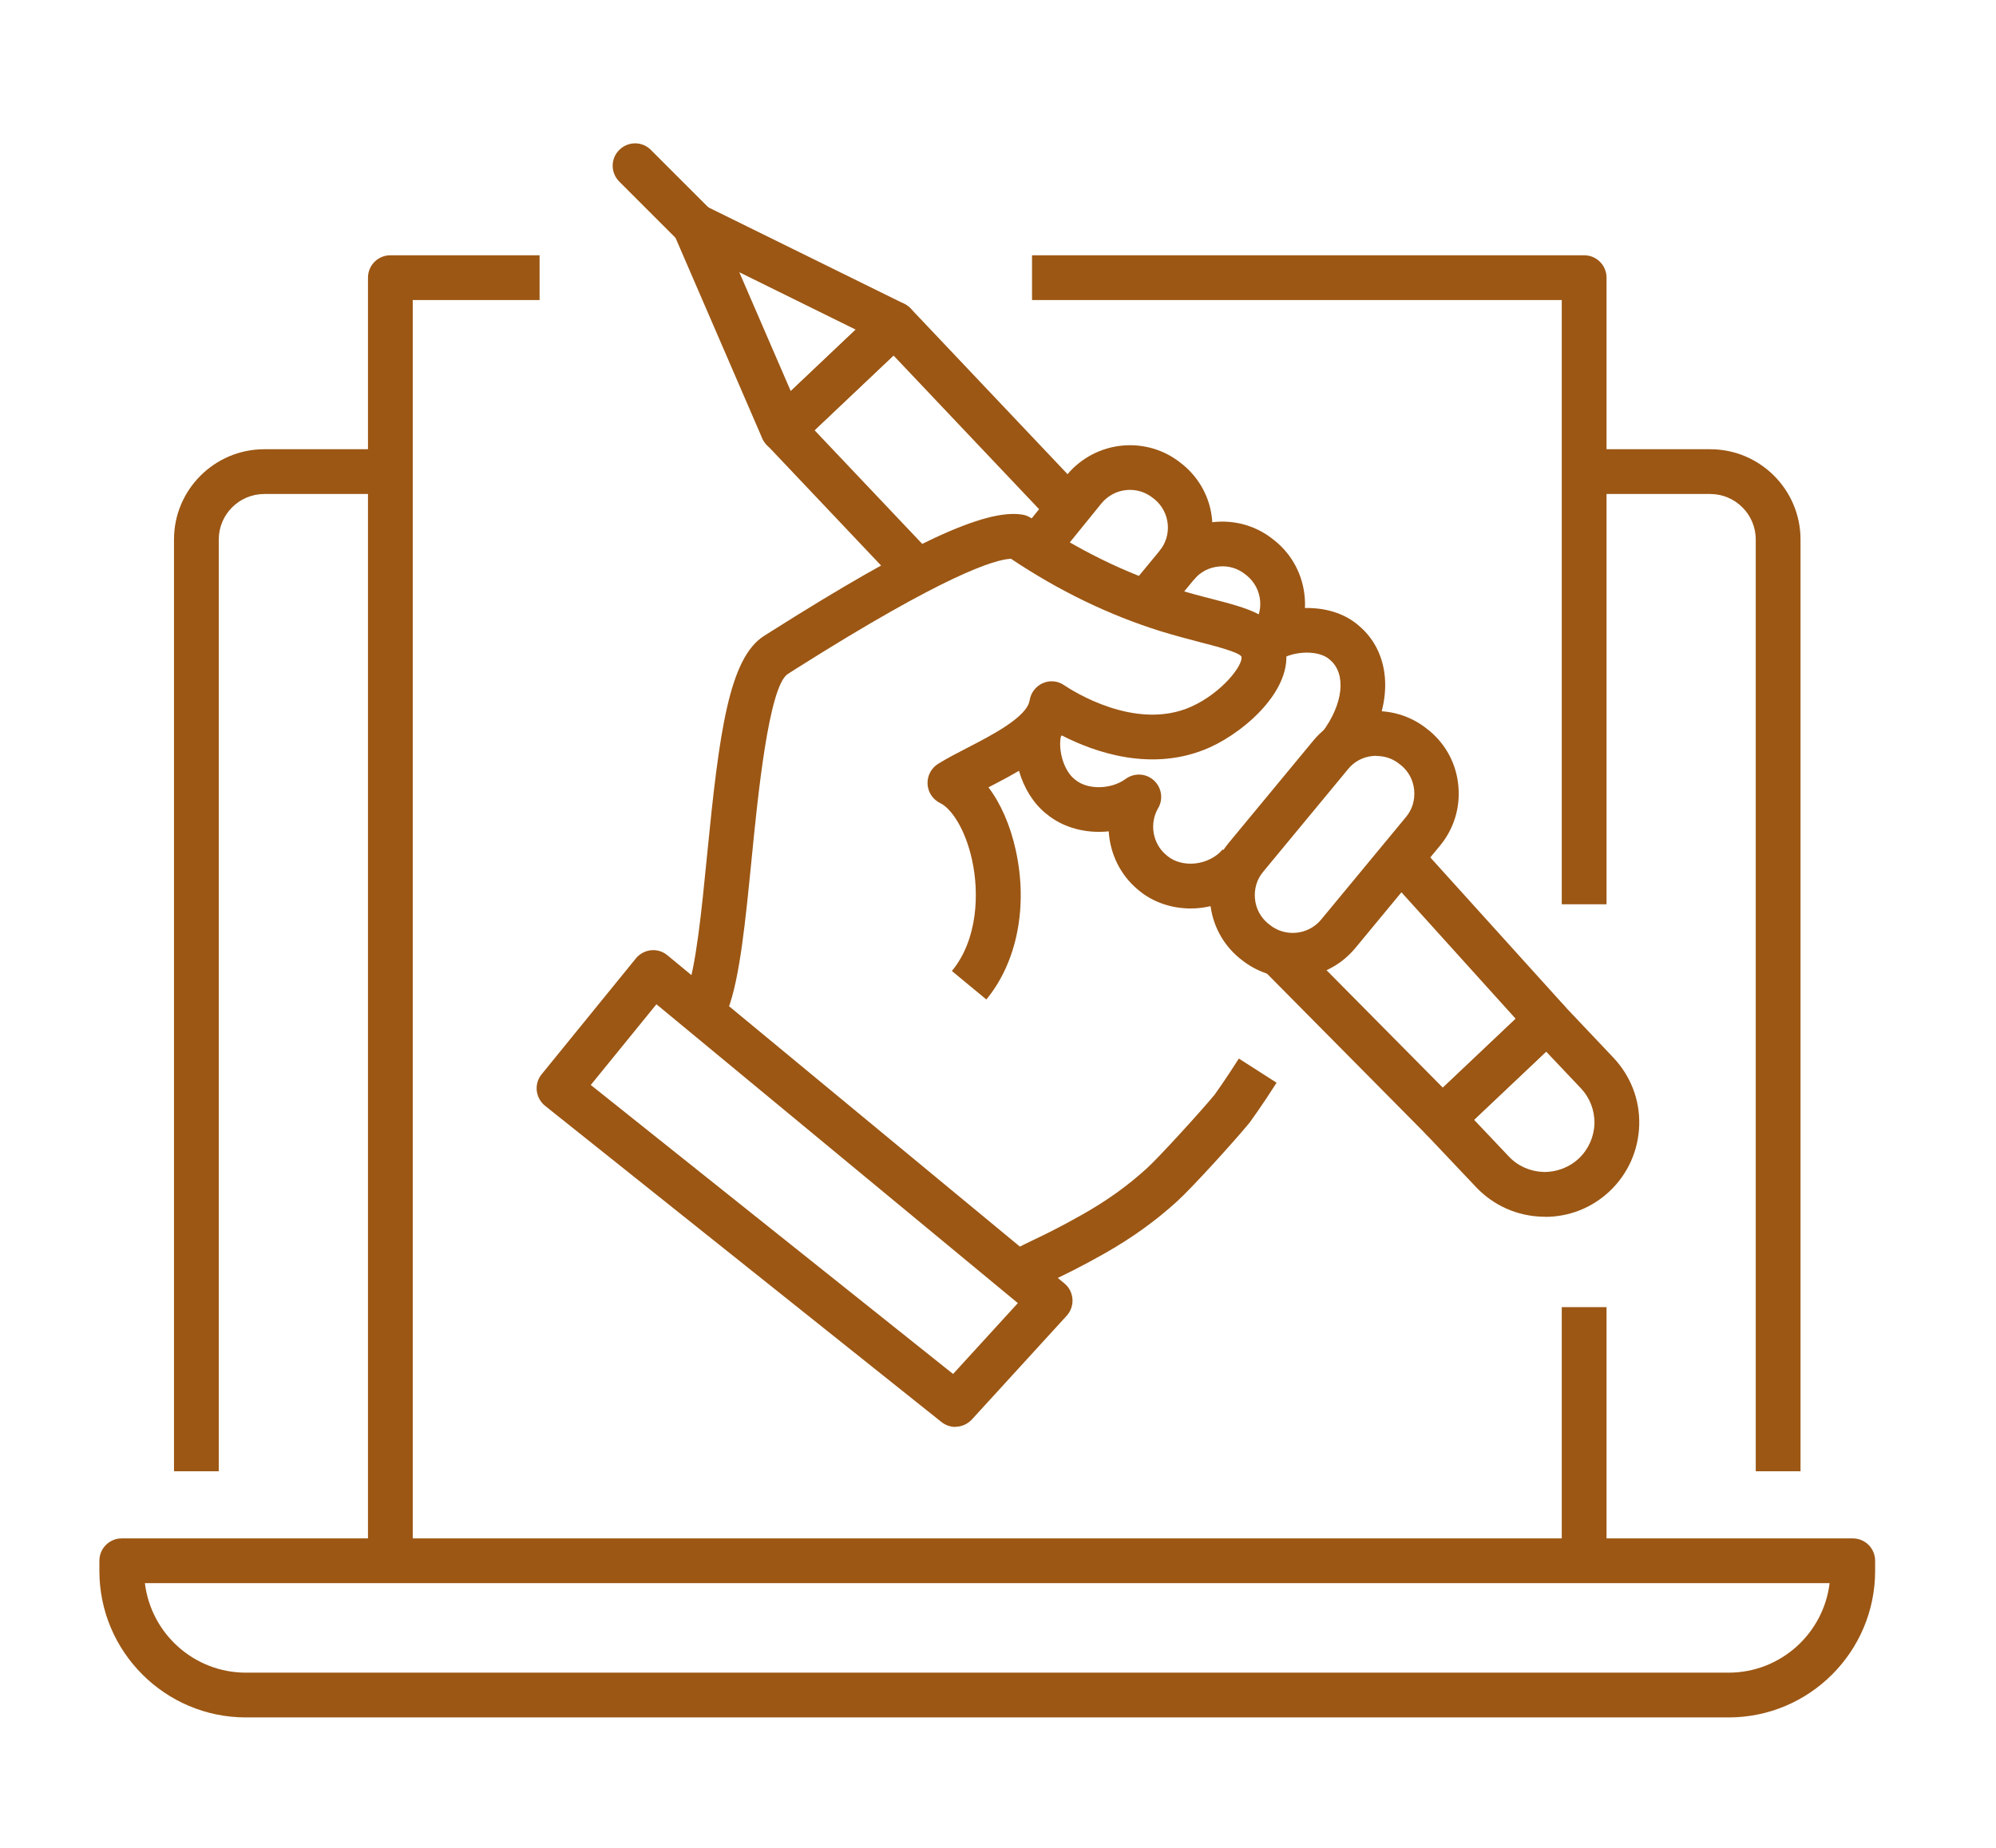 <?xml version="1.0" encoding="UTF-8"?>
<svg xmlns="http://www.w3.org/2000/svg" version="1.1" viewBox="0 0 133.76 123.85">
  <!-- Generator: Adobe Illustrator 29.2.0, SVG Export Plug-In . SVG Version: 2.1.0 Build 108)  -->
  <defs>
    <style>
      .st0 {
        fill: #9c5714;
      }
    </style>
  </defs>
  <g id="Background">
    <line class="st0" x1="804.66" y1="243.11" x2="804.66" y2="-516.89"/>
  </g>
  <g id="Icons">
    <g>
      <path class="st0" d="M64.98-281.1c-.39,0-.79-.15-1.08-.46-.57-.59-.56-1.52.02-2.1.05-.05.09-.09.14-.13l.04-.04c.96-.78,1.79-.21,1.95-.07.6.48.74,1.33.33,1.98-.07.11-.16.21-.25.3l-.14.13c-.29.27-.65.4-1.02.4ZM63.84-283.53l.66.42-.66-.42Z"/>
      <path class="st0" d="M94.41-300.36l-2.09-2.15c3.1-3.01,4.53-5.88,5.79-8.4,1.24-2.49,2.41-4.84,4.85-6.59l1.75,2.44c-1.84,1.32-2.76,3.16-3.91,5.49-1.3,2.61-2.91,5.85-6.38,9.22Z"/>
      <path class="st0" d="M43.1-285.6c-1.56,0-3.03-.61-4.13-1.71-2.28-2.28-2.28-5.99,0-8.26l4.31-4.31c2.28-2.28,5.99-2.28,8.26,0,1.1,1.1,1.71,2.57,1.71,4.13s-.61,3.03-1.71,4.13l-4.31,4.31c-1.1,1.1-2.57,1.71-4.13,1.71ZM47.41-298.59c-.73,0-1.46.28-2.01.83l-4.31,4.31c-1.11,1.11-1.11,2.91,0,4.02,1.07,1.07,2.95,1.07,4.02,0l4.31-4.31c.53-.53.83-1.25.83-2.01s-.29-1.48-.83-2.01c-.55-.55-1.28-.83-2.01-.83Z"/>
      <path class="st0" d="M37.05-291.74c-1.56,0-3.03-.61-4.13-1.71-2.28-2.28-2.28-5.99,0-8.26l.69-.69c1.1-1.1,2.57-1.71,4.13-1.71s3.03.61,4.13,1.71c1.1,1.1,1.71,2.57,1.71,4.13s-.61,3.03-1.71,4.13l-.69.69c-1.1,1.1-2.57,1.71-4.13,1.71ZM37.73-301.1c-.76,0-1.48.29-2.01.83l-.69.69c-1.11,1.11-1.11,2.91,0,4.02,1.07,1.07,2.95,1.07,4.02,0l.69-.69c.53-.53.83-1.25.83-2.01s-.29-1.48-.83-2.01c-.53-.53-1.25-.83-2.01-.83Z"/>
      <path class="st0" d="M59.75-277.67c-1.57,0-3.04-.6-4.14-1.7-1.99-1.99-2.27-5.12-.67-7.43.17-.28.42-.57.64-.8l2.59-2.59c1.1-1.1,2.57-1.71,4.14-1.71,1.15,0,2.26.33,3.22.96.03.02.05.04.08.06.29.2.55.41.83.7.24.24.46.5.67.8,1.62,2.33,1.34,5.47-.66,7.46l-2.55,2.56c-.29.29-.59.53-.91.72-.89.62-2.03.98-3.22.98ZM62.31-288.91c-.77,0-1.48.3-2.02.83l-2.56,2.56c-.08.09-.21.23-.28.35-.82,1.2-.68,2.71.28,3.68.92.92,2.52,1.08,3.6.33.19-.12.3-.21.42-.33l2.55-2.56c.96-.96,1.1-2.51.33-3.62-.1-.14-.2-.27-.33-.4-.15-.15-.27-.25-.39-.33-.03-.02-.05-.03-.07-.05-.46-.29-.99-.44-1.54-.44Z"/>
      <path class="st0" d="M49.38-279.59c-1.56,0-3.03-.61-4.13-1.71-2.28-2.28-2.28-5.99,0-8.26l5.45-5.45c1.1-1.1,2.57-1.71,4.13-1.71s3.03.61,4.13,1.71c2.28,2.28,2.28,5.99,0,8.26l-5.45,5.45c-1.1,1.1-2.57,1.71-4.13,1.71ZM54.83-293.71c-.76,0-1.48.29-2.01.83l-5.45,5.45c-1.11,1.11-1.11,2.91,0,4.02,1.07,1.07,2.95,1.07,4.02,0l5.45-5.45c1.11-1.11,1.11-2.91,0-4.02-.53-.53-1.25-.83-2.01-.83Z"/>
      <path class="st0" d="M104.47-314.65c-.42,0-.84-.18-1.13-.51l-19.57-22.46c-.54-.62-.48-1.56.13-2.1l5.01-4.48,2,2.24-3.9,3.49,17.7,20.31,4.13-2.96,1.75,2.44-5.24,3.75c-.26.19-.57.28-.87.28Z"/>
      <path class="st0" d="M31.74-299.84l-.41-.35c-1.68-1.44-1.86-1.59-2.73-2.46-2.74-2.72-4.4-5.68-5.55-7.95-.4-.79-.77-1.55-1.11-2.29-.69-1.45-1.29-2.7-1.94-3.67-.05-.07-.09-.15-.13-.23-.03-.02,2.37-1.82,2.37-1.82.08.11.2.26.3.46.76,1.14,1.42,2.52,2.11,3.98.34.71.69,1.45,1.08,2.22,1.05,2.07,2.56,4.76,4.99,7.18.8.79.9.88,2.56,2.31l.41.35-1.95,2.28Z"/>
      <path class="st0" d="M76.14-279.34c-1.63,0-3.17-.59-4.23-1.62l-6.41-5.24,1.9-2.32,6.47,5.28s.08.07.11.1c.52.52,1.3.84,2.21.8.89,0,1.71-.32,2.25-.85,1.11-1.11,1.11-2.91,0-4.02l-10.54-9.76,2.04-2.2,10.58,9.8c2.32,2.32,2.32,6.03.04,8.3-1.08,1.08-2.66,1.71-4.33,1.73h-.07Z"/>
      <path class="st0" d="M52.05-314.24s-.08,0-.13,0c-1.45-.03-2.8-.63-3.79-1.67l-.58-.61c-.18-.2-.33-.38-.46-.56-1.6-2.17-1.34-5.21.61-7.09l12.53-11.98c.64-.61,1.33-1.18,2.05-1.7,3.96-2.87,9.28-3.7,14.22-2.21,3.36,1.02,5.98,1.14,8.24.39l.95,2.85c-2.87.96-6.07.84-10.05-.36-4.05-1.22-8.39-.56-11.6,1.77-.61.44-1.19.91-1.72,1.43l-12.53,11.98c-.87.84-.98,2.2-.26,3.16.02.03.04.06.06.09.04.07.1.12.16.19l.56.58c.45.47,1.04.73,1.69.75.64.02,1.26-.22,1.72-.67.12-.12.87-.83,1.92-1.83,1.71-1.63,4.21-4.01,6-5.73,1.8-1.73,4.7-1.69,6.45.09l7.66,7.39-2.08,2.16-7.69-7.41c-.65-.66-1.64-.67-2.27-.06-1.79,1.72-4.29,4.1-6.01,5.73-1.04.99-1.79,1.7-1.91,1.82-1.01.97-2.34,1.5-3.74,1.5Z"/>
      <path class="st0" d="M19.98-315.65c-.3,0-.61-.09-.87-.28l-5.27-3.75,1.74-2.45,4.17,2.96,17.71-20.31-3.9-3.49,2-2.24,5.01,4.48c.61.55.67,1.48.13,2.1l-19.57,22.46c-.29.34-.71.51-1.13.51Z"/>
      <path class="st0" d="M60.42-335.42c-3.21-2.33-7.55-2.99-11.6-1.77-3.98,1.2-7.18,1.32-10.05.36l.95-2.85c2.26.75,4.87.63,8.23-.39,4.94-1.49,10.26-.66,14.23,2.22l-1.76,2.43Z"/>
      <path class="st0" d="M68.25-277.34c-.58,0-1.19-.1-1.83-.32-2.49-.87-3.61-2.38-3.73-2.55l2.45-1.73-1.23.86,1.21-.88s.7.91,2.28,1.47c2.17.76,3.5-1.7,3.55-1.8l2.65,1.4c-.73,1.38-2.66,3.55-5.37,3.55Z"/>
      <path class="st0" d="M83.75-284.28c-1.15,0-2.84-.38-4.59-2.08l2.09-2.15c.86.84,1.71,1.25,2.55,1.22.75-.02,1.51-.41,2.14-1.09.54-.59.82-1.35.79-2.15-.03-.8-.37-1.53-.96-2.07l-13.04-11.17,1.95-2.28,13.08,11.2c1.22,1.12,1.9,2.6,1.97,4.19.07,1.6-.49,3.13-1.58,4.3-1.18,1.29-2.7,2.02-4.26,2.06-.05,0-.09,0-.14,0Z"/>
      <path class="st0" d="M88.27-292.18c-1.41,0-2.71-.49-3.71-1.42l2.03-2.21c.71.66,1.61.66,2.09.6.85-.11,1.68-.53,2.27-1.17.54-.59.82-1.35.79-2.15-.03-.8-.37-1.53-.96-2.07l-12.03-10.16,1.94-2.29,12.08,10.2c1.22,1.13,1.91,2.6,1.98,4.2.07,1.6-.49,3.13-1.58,4.3-1.06,1.15-2.56,1.92-4.1,2.12-.26.03-.52.05-.78.05Z"/>
      <path class="st0" d="M99.66-364.39h-3v-24.52c0-3.27,1.48-6.31,3.97-8.13,2.76-2.02,6.05-2.4,8.79-1.01,2.61,1.33,4.24,3.97,4.24,6.9v3.77c0,.83-.67,1.5-1.5,1.5h-12.5v21.5ZM99.66-388.89h11v-2.27c0-1.79-.99-3.41-2.59-4.22-1.74-.88-3.8-.6-5.66.76-1.72,1.26-2.75,3.39-2.75,5.71v.02Z"/>
      <path class="st0" d="M29.66-352.39h-3v-37.23c0-5.11,4.16-9.27,9.27-9.27h70.23v3H35.93c-3.46,0-6.27,2.81-6.27,6.27v37.23Z"/>
      <rect class="st0" x="74.16" y="-383.89" width="8" height="3"/>
      <rect class="st0" x="44.16" y="-373.89" width="38" height="3"/>
      <rect class="st0" x="44.16" y="-383.89" width="22" height="3"/>
      <path class="st0" d="M115.41-344.36c-.07,0-.14,0-.21-.02l-7.03-1.01c-.82-.12-1.39-.88-1.27-1.7l1.2-8.35c.12-.82.88-1.4,1.7-1.27l7.03,1.01c.39.06.75.27.99.59.24.32.34.72.28,1.11l-1.2,8.36c-.06.39-.27.75-.59.99-.26.2-.58.3-.9.3ZM110.08-348.14l4.06.59.78-5.39-4.06-.58-.78,5.39Z"/>
      <path class="st0" d="M65.14-351.89c-.22,0-.44-.05-.64-.14l-13.3-6.29c-.6-.28-.94-.92-.84-1.57.09-.65.6-1.17,1.25-1.27l14.53-2.28c.47-.08.95.08,1.29.41.34.33.5.81.43,1.28l-1.23,8.56c-.07.47-.36.88-.77,1.11-.22.12-.47.18-.71.18ZM56.89-358.95l7.06,3.34.65-4.54-7.71,1.21Z"/>
      <path class="st0" d="M51.84-358.18c-.1,0-.19,0-.29-.03l-3.58-.7c-.81-.16-1.34-.95-1.18-1.76.16-.81.94-1.34,1.76-1.19l3.58.7c.81.16,1.34.95,1.19,1.76-.14.72-.77,1.21-1.47,1.21Z"/>
      <rect class="st0" x="85.26" y="-372" width="3" height="43.73" transform="translate(420.04 -212.13) rotate(-81.42)"/>
      <rect class="st0" x="86.48" y="-380.46" width="3" height="43.73" transform="translate(428.76 -216.48) rotate(-81.15)"/>
    </g>
    <g>
      <rect class="st0" x="466.66" y="-286.39" width="3" height="6"/>
      <path class="st0" d="M477.73-284.82c-3.35,0-9.02-.93-14.44-2.38l.77-2.9c5.11,1.36,10.61,2.28,13.67,2.28,2.6,0,4.76-.87,5.92-2.38.73-.95.99-2.07.72-3.08-1.25-4.63-.64-14.4,0-16.94.17-.67.27-1.08,6.76-4.55-1.56-3.67-5.15-12.38-5.3-14.79-.03-.45-.06-.82-.09-1.15-.16-1.73-.24-2.68.6-8.74.87-6.25-2.96-9.62-3-9.65l1.95-2.28c.21.18,5.12,4.49,4.02,12.34-.8,5.71-.72,6.54-.58,8.05.03.36.07.75.1,1.23.11,1.75,3.5,10.16,5.61,15.06.31.72.02,1.55-.68,1.92-2.58,1.36-5.59,3.04-6.56,3.7-.51,2.77-.94,11.18.08,15,.51,1.91.06,3.98-1.24,5.68-1.76,2.29-4.71,3.55-8.3,3.55Z"/>
      <path class="st0" d="M427.93-277.36l-2.4-1.8c3.62-4.83,4.98-18.91,4.98-21.42,0-1.02-2.29-3.61-4.5-6.11-6.05-6.83-15.19-17.15-16.44-32.82l2.99-.24c1.17,14.67,9.91,24.54,15.7,31.07,3.16,3.57,5.26,5.93,5.26,8.1,0,1.87-1.18,17.35-5.58,23.22Z"/>
      <path class="st0" d="M456.27-304.89h-9.23c-2.97,0-5.39-2.42-5.39-5.39v-2.27c0-.76-.39-1.48-1.06-1.98-5.55-4.08-8.49-10.69-7.86-17.69.59-6.52,4.5-12.46,10.2-15.49l1.41,2.65c-4.82,2.56-8.13,7.58-8.62,13.1-.53,5.94,1.95,11.55,6.65,15,1.45,1.06,2.28,2.67,2.28,4.39v2.27c0,1.32,1.07,2.39,2.39,2.39h9.23c1.32,0,2.39-1.07,2.39-2.39v-2.29c0-1.69.84-3.32,2.26-4.36,4.22-3.09,6.74-8.12,6.74-13.44,0-4.18-1.52-8.17-4.28-11.23l2.23-2.01c3.26,3.61,5.05,8.32,5.05,13.24,0,6.28-2.98,12.2-7.97,15.86-.66.48-1.03,1.19-1.03,1.94v2.29c0,2.97-2.42,5.39-5.39,5.39Z"/>
      <path class="st0" d="M501.87-358.89h-32.71v-3h31.36c.01-.21.02-.4.02-.6,0-7.07-5.75-12.83-12.83-12.83-.81,0-1.64.08-2.46.24-.39.08-.8,0-1.13-.23-.33-.22-.56-.57-.63-.96-2.25-11.69-12.52-20.17-24.43-20.17s-22.64,8.83-24.56,21c-.07.46-.35.86-.76,1.08-.4.23-.89.25-1.32.07-1.6-.68-3.3-1.03-5.04-1.03-3.57,0-7.01,1.51-9.43,4.13l-2.21-2.04c2.99-3.24,7.23-5.1,11.63-5.1,1.53,0,3.04.22,4.49.65,2.83-12.71,13.99-21.76,27.19-21.76s24.03,8.83,27.07,21.2c.53-.05,1.06-.08,1.59-.08,8.73,0,15.83,7.1,15.83,15.83,0,.71-.06,1.45-.19,2.32-.11.74-.74,1.28-1.48,1.28Z"/>
      <path class="st0" d="M391.02-344.79c-.82,0-1.49-.66-1.5-1.47-.06-3.56,1.25-6.97,3.61-9.37,2.53-2.57,6-3.74,9.46-3.05,3.32-4.68,8.4-7.44,13.77-7.44,4.36,0,8.55,1.8,11.78,5.06,3.73,3.77,5.84,9.16,5.79,14.78,0,.36-.14.7-.37.97q-.45.51-7.6.51h-34.93ZM400.65-355.87c-1.98,0-3.89.83-5.38,2.35-1.47,1.5-2.41,3.53-2.67,5.74,6.58,0,31.79,0,38.29,0-.29-4.28-2.03-8.28-4.87-11.16-2.66-2.69-6.09-4.17-9.65-4.17-4.68,0-9.11,2.6-11.84,6.96-.36.58-1.07.84-1.72.63-.72-.23-1.44-.34-2.14-.34Z"/>
      <path class="st0" d="M452.15-343.32l-2.7-1.3,6.88-14.27h-7.19c-.51,0-.99-.26-1.27-.7-.27-.43-.31-.98-.09-1.44l9.13-19.26,2.71,1.29-8.12,17.12h7.21c.52,0,1,.27,1.27.7.27.44.3.98.08,1.45l-7.92,16.42Z"/>
      <path class="st0" d="M394.89-317.6l-2.68-1.34,4.98-9.95h-5.24c-.51,0-.99-.26-1.27-.7-.27-.43-.31-.98-.09-1.44l4.03-8.48,2.71,1.29-3.01,6.34h5.3c.52,0,1,.27,1.28.71.27.44.3,1,.07,1.46l-6.06,12.12Z"/>
      <path class="st0" d="M499.55-334.75l-2.62-1.46,4.82-8.68h-5.94c-.52,0-1-.27-1.28-.71-.27-.44-.3-1-.07-1.46l3.64-7.27,2.68,1.34-2.55,5.1h6.06c.53,0,1.02.28,1.29.74.27.46.28,1.02.02,1.49l-6.06,10.91Z"/>
      <path class="st0" d="M450.8-342.47c-.24,0-.48-.06-.7-.17-.4-.21-.68-.59-.77-1.03l-1.3-6.48,2.94-.59.93,4.66,5.3-2.27,1.18,2.76-7,3c-.19.08-.39.12-.59.12Z"/>
      <path class="st0" d="M449.48-296.23c-.92,0-1.83-.34-2.53-.96-.82-.73-1.29-1.77-1.29-2.87v-6.34h3v6.34c0,.32.17.52.28.62.1.09.33.24.64.2l5.55-.69c.3-.04.52-.29.52-.59v-5.28h3v5.28c0,1.81-1.35,3.34-3.15,3.57l-5.55.69c-.16.02-.32.03-.47.03Z"/>
      <path class="st0" d="M452.16-293.89c-.83,0-1.5-.67-1.5-1.5v-2c0-.83.67-1.5,1.5-1.5s1.5.67,1.5,1.5v2c0,.83-.67,1.5-1.5,1.5Z"/>
    </g>
    <g>
      <path class="st0" d="M316.16,97.11h-50v-3h48.5V7.11h-72.5v-3h74c.83,0,1.5.67,1.5,1.5v90c0,.83-.67,1.5-1.5,1.5Z"/>
      <path class="st0" d="M246.52,100.44l-2.84-.97c.96-2.81,4.58-7.2,5.86-8.47l2.12,2.13c-1.37,1.37-4.44,5.28-5.13,7.31Z"/>
      <path class="st0" d="M255.08,95.48c-.25,0-.51-.06-.74-.2-.72-.41-.97-1.33-.56-2.05l20-35c.41-.72,1.33-.97,2.05-.56.72.41.97,1.33.56,2.05l-20,35c-.28.48-.78.76-1.3.76Z"/>
      <path class="st0" d="M247.98,109.21l-1.25-2.73,4.91-2.25c.13-.06.27-.1.41-.12.06,0,6.61-1.02,6.61-5.28v-4.09l-2.63-4.36,2.57-1.55,2.84,4.72c.14.23.21.5.21.77v4.51c0,6.33-7.5,7.96-8.95,8.21l-4.73,2.17Z"/>
      <rect class="st0" x="296.16" y="79.11" width="8" height="3"/>
      <rect class="st0" x="271.16" y="79.11" width="17" height="3"/>
      <path class="st0" d="M282.09,67.52c-1.62,0-3.23-.16-4.82-.48l.59-2.94c2.45.5,4.97.56,7.47.18,11.72-1.77,19.82-12.75,18.05-24.47-1.77-11.72-12.75-19.82-24.47-18.05-5.68.86-10.68,3.88-14.09,8.5-3.41,4.62-4.81,10.29-3.95,15.97.76,5.06,3.31,9.69,7.17,13.03l-1.96,2.27c-4.4-3.81-7.3-9.09-8.18-14.85-.98-6.47.62-12.94,4.51-18.2,3.88-5.27,9.59-8.71,16.06-9.68,13.35-2.02,25.87,7.21,27.89,20.56,2.02,13.36-7.21,25.87-20.56,27.89-1.23.19-2.46.28-3.69.28Z"/>
      <path class="st0" d="M301.91,51.48l-20.28-7.05c-.53-.18-.91-.64-.99-1.19l-3.29-21.75,2.97-.45,3.15,20.86,19.43,6.75-.99,2.83Z"/>
      <rect class="st0" x="275.66" y="96.61" width="3" height="6"/>
      <path class="st0" d="M277.16,113.11c-3.03,0-5.5-2.47-5.5-5.5s2.47-5.5,5.5-5.5,5.5,2.47,5.5,5.5-2.47,5.5-5.5,5.5ZM277.16,105.11c-1.38,0-2.5,1.12-2.5,2.5s1.12,2.5,2.5,2.5,2.5-1.12,2.5-2.5-1.12-2.5-2.5-2.5Z"/>
      <path class="st0" d="M254.52,80.81c-1.68-5.13-4.22-8.67-12.24-11.58-4.29-1.56-9.62-3.5-9.62-9.88l-.04-1.89,3-.06.04,1.92c0,4.01,3.03,5.42,7.65,7.1,7.88,2.87,11.83,6.65,14.06,13.47l-2.85.93Z"/>
      <path class="st0" d="M244.25,63.93l-.55-2.95c3.22-.6,5.24-2.1,6.24-3.03-1.82-2.41-2.98-4.68-3.64-7.07-.02-.06-.57-1.99-.76-3.5-.37-2.97-.17-5.95.07-9.4.16-2.36.34-5.03.34-7.99,0-7.64-5.86-16.19-16.72-16.98-4.48-.33-9.53,2.22-11.46,4.19-.22.23-.51.38-.82.43-8.61,1.46-10.91,9.02-10.91,13.25,0,3.35.29,6.23.54,8.76.65,6.45,1.16,11.6-3.89,18.31.89.84,2.62,2.14,5.35,2.83l-.73,2.91c-5.32-1.34-7.7-4.68-7.8-4.82-.39-.55-.36-1.29.07-1.81,5.11-6.25,4.7-10.35,4.02-17.13-.26-2.61-.56-5.56-.56-9.06,0-6.82,4.01-14.37,12.94-16.12,2.87-2.66,8.53-5.09,13.47-4.74,12.67.92,19.5,10.98,19.5,19.98,0,3.06-.19,5.79-.35,8.19-.23,3.29-.42,6.14-.08,8.82.16,1.28.67,3.04.67,3.06.64,2.33,1.87,4.55,3.87,7.01.42.52.45,1.26.07,1.81-.11.16-2.81,3.93-8.88,5.05Z"/>
      <path class="st0" d="M226.27,61.8c-8.07,0-16.6-9.87-16.6-19.2v-6.99c0-.49.24-.95.64-1.23.04-.03,4.08-2.91,9.11-10.03.27-.39.71-.62,1.19-.63.45,0,.93.2,1.22.57,4.9,6.24,19.55,9.83,19.69,9.86.67.16,1.15.76,1.15,1.46v6.99c0,9.33-8.43,19.2-16.4,19.2ZM212.66,36.35v6.25c0,8.19,7.79,16.2,13.6,16.2s13.4-7.86,13.4-16.2v-5.83c-3.44-.94-13.59-4.03-18.89-9.18-3.74,5.01-6.82,7.73-8.11,8.76Z"/>
      <path class="st0" d="M225.86,49.11h-.7c-.83,0-1.5-.67-1.5-1.5s.67-1.5,1.5-1.5h.7c.44,0,.8-.36.8-.8v-3.69c0-3.4,2.4-5.51,4.63-5.51h1.87c.83,0,1.5.67,1.5,1.5s-.67,1.5-1.5,1.5h-1.87c-.42,0-1.63.62-1.63,2.51v3.69c0,2.1-1.71,3.8-3.8,3.8Z"/>
      <path class="st0" d="M221.16,39.11h-3c-.83,0-1.5-.67-1.5-1.5s.67-1.5,1.5-1.5h3c.83,0,1.5.67,1.5,1.5s-.67,1.5-1.5,1.5Z"/>
      <path class="st0" d="M220.07,41.59c-.86,0-1.57.7-1.57,1.57s.7,1.57,1.57,1.57,1.57-.7,1.57-1.57-.7-1.57-1.57-1.57Z"/>
      <path class="st0" d="M232.56,41.59c-.86,0-1.57.7-1.57,1.57s.7,1.57,1.57,1.57,1.57-.7,1.57-1.57-.7-1.57-1.57-1.57Z"/>
      <path class="st0" d="M226.17,55.19c-1.39,0-2.8-.41-3.87-1.22-.66-.5-.79-1.44-.29-2.1.5-.66,1.44-.79,2.1-.29,1.1.83,3.11.75,3.86.08.62-.55,1.57-.5,2.12.12.55.62.5,1.57-.12,2.12-.97.86-2.37,1.3-3.8,1.3Z"/>
      <path class="st0" d="M215.8,119.73c-3.77,0-7.35-2.22-8.9-5.86-6.79-15.92-10.37-24.68-10.64-26.03-1.29-6.44.48-10.71,2.19-13.17,2.59-3.72,6.26-6.35,11.55-8.27,4.62-1.68,7.65-3.08,7.65-7.07v-1.42h3v1.42c0,6.38-5.34,8.32-9.62,9.88-4.68,1.7-7.9,3.98-10.12,7.17-1.38,1.98-2.79,5.46-1.71,10.86.09.43,1.12,3.53,10.46,25.44,1.36,3.19,4.99,4.81,8.27,3.68l27.58-9.48-1.51-5.28-23.52,3.21c-.68.09-1.33-.28-1.59-.91l-5.64-13.53,2.77-1.15,5.19,12.47,23.67-3.23c.74-.1,1.44.36,1.64,1.07l2.26,7.89c.22.77-.2,1.57-.95,1.83l-28.93,9.94c-1.02.35-2.07.52-3.11.52Z"/>
      <path class="st0" d="M226.35,74.39c-6.11,0-11.57-2.47-13.61-6.15l2.63-1.45c1.5,2.71,6.01,4.6,10.98,4.6s9.53-1.91,11.01-4.64l2.64,1.42c-2,3.72-7.49,6.22-13.65,6.22Z"/>
    </g>
    <g>
      <path class="st0" d="M283.59-169.89h-11.43c-.5,0-.97-.25-1.25-.67l-1.55-2.33h-3.39l-1.55,2.33c-.28.42-.75.67-1.25.67h-11.43c-2.24,0-4.07-1.83-4.07-4.07v-6.86c0-2.24,1.83-4.07,4.07-4.07h31.86c2.24,0,4.07,1.83,4.07,4.07v6.86c0,2.24-1.83,4.07-4.07,4.07ZM272.96-172.89h10.63c.59,0,1.07-.48,1.07-1.07v-6.86c0-.59-.48-1.07-1.07-1.07h-31.86c-.59,0-1.07.48-1.07,1.07v6.86c0,.59.48,1.07,1.07,1.07h10.63l1.55-2.33c.28-.42.75-.67,1.25-.67h5c.5,0,.97.25,1.25.67l1.55,2.33Z"/>
      <path class="st0" d="M310.66-91.39h-3v-86.44c0-.59-.48-1.06-1.06-1.06h-19.44v-3h19.44c2.24,0,4.06,1.82,4.06,4.06v86.44Z"/>
      <path class="st0" d="M227.66-160.39h-3v-17.44c0-2.24,1.82-4.06,4.06-4.06h19.44v3h-19.44c-.59,0-1.06.48-1.06,1.06v17.44Z"/>
      <path class="st0" d="M281.66-184.14h-3v-3.25c0-.82-.67-1.5-1.49-1.5h-19.01c-.82,0-1.49.67-1.49,1.5v3.25h-3v-3.25c0-2.48,2.02-4.5,4.49-4.5h19.01c2.48,0,4.49,2.02,4.49,4.5v3.25Z"/>
      <path class="st0" d="M280.16-175.89h-1c-.83,0-1.5-.67-1.5-1.5s.67-1.5,1.5-1.5h1c.83,0,1.5.67,1.5,1.5s-.67,1.5-1.5,1.5Z"/>
      <path class="st0" d="M256.16-175.89h-1c-.83,0-1.5-.67-1.5-1.5s.67-1.5,1.5-1.5h1c.83,0,1.5.67,1.5,1.5s-.67,1.5-1.5,1.5Z"/>
      <path class="st0" d="M291.16-136.89h-18c-.83,0-1.5-.67-1.5-1.5v-18c0-.83.67-1.5,1.5-1.5h13v3h-11.5v15h15v-4.5h3v6c0,.83-.67,1.5-1.5,1.5Z"/>
      <path class="st0" d="M283.16-142.89c-.48-.01-.9-.22-1.17-.56l-4-5,2.34-1.88,2.9,3.62,7.82-8.69,2.23,2.01-9,10c-.28.32-.69.5-1.11.5Z"/>
      <path class="st0" d="M291.16-102.89h-18c-.83,0-1.5-.67-1.5-1.5v-18c0-.83.67-1.5,1.5-1.5h13v3h-11.5v15h15v-4.5h3v6c0,.83-.67,1.5-1.5,1.5Z"/>
      <path class="st0" d="M283.16-108.89c-.48-.01-.9-.22-1.17-.56l-4-5,2.34-1.88,2.9,3.62,7.82-8.69,2.23,2.01-9,10c-.28.32-.69.5-1.11.5Z"/>
      <path class="st0" d="M240.58-92.01c-1.79-6.86-5.83-13.47-10.93-17.92-5.4,4.68-9.73,11.44-11.42,17.92l-2.9-.76c1.97-7.56,6.98-15.15,13.39-20.29.55-.44,1.33-.44,1.88,0,6.1,4.9,10.8,12.29,12.89,20.29l-2.9.76Z"/>
      <path class="st0" d="M215.24-105.93l-2.8-1.08c2.4-6.21,6.7-9.32,9.84-11.59.4-.29.63-.76.63-1.28s-.23-.99-.63-1.28c-4.63-3.35-11.62-8.4-11.62-22.22v-3h3v3c0,12.28,6,16.62,10.38,19.78,1.17.85,1.87,2.24,1.87,3.72s-.7,2.87-1.87,3.72c-2.99,2.16-6.72,4.86-8.8,10.24Z"/>
      <path class="st0" d="M213.66-93.39h-3v-3c0-1.52.09-2.98.26-4.37l2.98.37c-.16,1.26-.23,2.6-.23,4v3Z"/>
      <path class="st0" d="M248.66-93.39h-3v-3c0-12.28-6-16.62-10.38-19.78-1.17-.85-1.87-2.24-1.87-3.72s.7-2.87,1.87-3.72c4.38-3.17,10.38-7.5,10.38-19.78v-3h3v3c0,13.81-6.99,18.87-11.62,22.22-.4.29-.63.76-.63,1.28s.23.99.63,1.28c4.63,3.35,11.62,8.4,11.62,22.22v3Z"/>
      <path class="st0" d="M229.66-121.89c-.33,0-.66-.11-.94-.33-3.57-2.87-6.49-6.01-8.68-9.35-.3-.46-.33-1.05-.06-1.54.26-.49.77-.79,1.32-.79h16.72c.55,0,1.06.3,1.32.79.26.48.24,1.07-.06,1.54-2.18,3.33-5.1,6.48-8.68,9.35-.27.22-.61.33-.94.33ZM224.23-130.89c1.53,1.94,3.35,3.79,5.43,5.56,2.08-1.76,3.9-3.62,5.43-5.56h-10.86Z"/>
      <rect class="st0" x="198.16" y="-86.89" width="117" height="3"/>
      <rect class="st0" x="203.66" y="-114.39" width="3" height="23.26"/>
      <rect class="st0" x="203.66" y="-148.39" width="3" height="22"/>
      <path class="st0" d="M250.16-145.89h-41c-4.69,0-8.5-3.81-8.5-8.5,0-.83.67-1.5,1.5-1.5h55c.83,0,1.5.67,1.5,1.5,0,4.69-3.81,8.5-8.5,8.5ZM203.87-152.89c.65,2.31,2.78,4,5.29,4h41c2.51,0,4.64-1.69,5.29-4h-51.58Z"/>
      <path class="st0" d="M257.16-83.89h-55c-.83,0-1.5-.67-1.5-1.5,0-4.69,3.81-8.5,8.5-8.5h41c4.69,0,8.5,3.81,8.5,8.5,0,.83-.67,1.5-1.5,1.5ZM203.87-86.89h51.58c-.65-2.31-2.78-4-5.29-4h-41c-2.51,0-4.64,1.69-5.29,4Z"/>
      <circle class="st0" cx="205.16" cy="-120.39" r="2.5"/>
      <rect class="st0" x="252.66" y="-114.39" width="3" height="22"/>
      <rect class="st0" x="252.66" y="-148.39" width="3" height="22"/>
      <circle class="st0" cx="254.16" cy="-120.39" r="2.5"/>
    </g>
    <g>
      <path class="st0" d="M115.84,115.11H16.48c-5.41,0-9.82-4.4-9.82-9.82v-.68c0-.83.67-1.5,1.5-1.5h116c.83,0,1.5.67,1.5,1.5v.68c0,5.41-4.4,9.82-9.82,9.82ZM9.71,106.11c.41,3.38,3.29,6,6.77,6h99.36c3.48,0,6.36-2.62,6.77-6H9.71Z"/>
      <path class="st0" d="M14.66,98.61h-3v-62.45c0-3.34,2.72-6.05,6.05-6.05h7.45v3h-7.45c-1.68,0-3.05,1.37-3.05,3.05v62.45Z"/>
      <path class="st0" d="M120.66,98.61h-3v-62.45c0-1.68-1.37-3.05-3.05-3.05h-7.95v-3h7.95c3.34,0,6.05,2.72,6.05,6.05v62.45Z"/>
      <rect class="st0" x="104.66" y="87.61" width="3" height="16"/>
      <path class="st0" d="M107.66,60.61h-3V20.11h-35.5v-3h37c.83,0,1.5.67,1.5,1.5v42Z"/>
      <path class="st0" d="M27.66,103.92h-3V18.61c0-.83.67-1.5,1.5-1.5h10v3h-8.5v83.81Z"/>
      <path class="st0" d="M69.57,86.32l-2.19-2.04c.45-.49.99-.75,1.89-1.18.74-.35,1.75-.84,3.27-1.7,1.63-.92,3-1.9,4.3-3.08.8-.72,3.58-3.77,4.55-4.94,0,0,.71-.98,1.63-2.43l2.53,1.62c-1,1.57-1.76,2.6-1.79,2.65-1.03,1.26-3.91,4.43-4.91,5.33-1.47,1.33-3.01,2.43-4.84,3.47-1.61.91-2.72,1.44-3.45,1.79-.43.21-.89.42-.99.51Z"/>
      <path class="st0" d="M78.45,40.73l-2.31-1.91,1.56-1.89c.87-1.05.72-2.6-.33-3.47l-.08-.06c-1.05-.87-2.6-.72-3.47.33l-2.83,3.49-2.33-1.89,2.84-3.5c1.93-2.33,5.38-2.66,7.7-.74l.08.06c1.12.93,1.82,2.24,1.95,3.7.14,1.46-.3,2.88-1.22,4l-1.56,1.89Z"/>
      <path class="st0" d="M86.2,43.96l-2.31-1.91c.87-1.05.72-2.6-.33-3.47l-.09-.07c-.5-.41-1.14-.61-1.79-.54-.66.06-1.25.37-1.67.88l-2.31-1.91c1.92-2.32,5.37-2.65,7.69-.73l.09.07c1.11.92,1.81,2.23,1.95,3.69.14,1.46-.3,2.88-1.22,4Z"/>
      <path class="st0" d="M79.79,60.89c-1.28,0-2.52-.42-3.46-1.2l-.07-.06c-1.2-.99-1.87-2.43-1.96-3.91-1.5.16-3.04-.23-4.15-1.15l-.09-.07c-1.67-1.38-2.44-4.05-1.8-6.21l2.88.86c-.29.99.11,2.44.84,3.05l.09.07c.82.68,2.39.65,3.36-.06.57-.42,1.36-.39,1.89.09.53.48.65,1.26.29,1.87-.6,1.03-.37,2.38.55,3.14l.07.06c.48.4,1.17.58,1.89.5.73-.09,1.39-.43,1.82-.94l2.31,1.91c-.91,1.1-2.29,1.83-3.78,2.01-.23.03-.46.04-.69.04Z"/>
      <path class="st0" d="M90.98,50.91l-2.39-1.81c1.43-1.89,1.66-3.94.53-4.88l-.07-.06c-.72-.59-2.35-.55-3.31.08l-1.65-2.5c1.8-1.19,4.94-1.48,6.87.11l.07.06c2.42,2,2.39,5.78-.05,9Z"/>
      <path class="st0" d="M86.62,65.53c-1.23,0-2.46-.41-3.48-1.25l-.09-.07c-1.11-.92-1.81-2.23-1.95-3.69-.14-1.46.3-2.88,1.22-4l5.69-6.88c1.92-2.32,5.37-2.65,7.69-.73l.08.06c1.12.93,1.82,2.24,1.95,3.7.14,1.46-.3,2.88-1.22,4l-5.69,6.88c-1.08,1.3-2.64,1.98-4.21,1.98ZM92.24,50.66c-.08,0-.16,0-.24.01-.66.06-1.25.37-1.66.88l-5.69,6.88c-.42.5-.61,1.14-.55,1.8.06.66.37,1.25.88,1.67l.09.07c1.04.86,2.6.71,3.46-.33l5.69-6.88c.42-.5.61-1.14.55-1.8-.06-.66-.37-1.25-.88-1.67l-.08-.06c-.44-.37-.99-.56-1.56-.56Z"/>
      <path class="st0" d="M48.78,67.67l-2.8-1.08c.66-1.71,1.04-5.58,1.41-9.33.8-8.13,1.46-13.17,3.83-14.65l.57-.36c9.23-5.83,14.23-8.16,16.71-7.76.22.03.43.12.61.24,3.07,2.1,6.29,3.68,9.58,4.71.94.29,1.8.52,2.56.71,2.39.62,4.28,1.11,4.83,3,.82,2.82-2.5,5.81-5,6.94-3.85,1.73-7.77.31-9.93-.8-1.13,1.53-3.17,2.58-4.91,3.48.82,1.08,1.46,2.53,1.83,4.21.83,3.77.09,7.51-1.97,10.01l-2.31-1.91c1.74-2.11,1.84-5.23,1.35-7.45-.47-2.14-1.43-3.47-2.13-3.8-.49-.24-.82-.72-.85-1.27-.03-.55.24-1.07.7-1.36.58-.36,1.25-.71,1.97-1.08,1.59-.82,4-2.06,4.17-3.18.08-.51.41-.94.88-1.15.47-.21,1.02-.16,1.44.14.48.32,4.76,3.12,8.52,1.43,2.06-.93,3.51-2.82,3.35-3.36-.2-.29-1.65-.67-2.7-.94-.79-.21-1.69-.44-2.7-.75-3.46-1.08-6.83-2.71-10.04-4.86-1.08.05-4.38,1.04-14.37,7.35l-.58.37c-1.29.81-2.03,8.34-2.43,12.4-.41,4.12-.79,8.02-1.6,10.12Z"/>
      <path class="st0" d="M64.03,95.64c-.33,0-.66-.11-.94-.33l-26.56-21.19c-.31-.25-.51-.61-.56-1.01-.04-.4.07-.8.33-1.11l6.31-7.76c.25-.31.62-.51,1.02-.55.4-.04.79.08,1.1.34l26.6,21.99c.32.26.51.64.54,1.05.03.41-.11.81-.39,1.12l-6.35,6.95c-.3.32-.7.49-1.11.49ZM39.59,72.72l24.28,19.37,4.34-4.75-24.22-20.03-4.4,5.41Z"/>
      <path class="st0" d="M96.66,76.5c-.39,0-.77-.15-1.07-.45l-10.86-10.97,2.13-2.11,9.83,9.93,4.88-4.62-8.21-9.09,2.23-2.01,9.2,10.18c.55.6.51,1.54-.08,2.09l-7.01,6.63c-.29.27-.66.41-1.03.41Z"/>
      <path class="st0" d="M59.76,38.66l-8.38-8.85c-.27-.29-.42-.67-.41-1.07.01-.4.18-.77.47-1.05l7.47-7.07c.6-.57,1.55-.54,2.12.06l11.04,11.66-2.18,2.06-10.01-10.57-5.29,5.01,7.35,7.76-2.18,2.06Z"/>
      <path class="st0" d="M103.53,81.55c-.06,0-.12,0-.18,0-1.69-.05-3.26-.75-4.42-1.97l-3.36-3.55c-.27-.29-.42-.67-.41-1.07.01-.4.18-.77.47-1.05l7.01-6.63c.6-.57,1.55-.54,2.12.06l3.36,3.55c1.16,1.23,1.78,2.83,1.73,4.52-.05,1.69-.75,3.26-1.97,4.42-1.18,1.12-2.72,1.73-4.34,1.73ZM98.78,75.05l2.33,2.46c.61.65,1.44,1.01,2.32,1.04.87.02,1.73-.3,2.38-.91.64-.61,1.01-1.44,1.04-2.32.02-.89-.3-1.73-.91-2.38l-2.33-2.46-4.83,4.57Z"/>
      <path class="st0" d="M52.46,30.28c-.1,0-.2,0-.3-.03-.48-.1-.88-.42-1.08-.87l-5.91-13.67c-.25-.58-.11-1.25.34-1.68.46-.43,1.13-.54,1.7-.26l13.38,6.59c.44.22.75.64.82,1.12.07.49-.1.98-.45,1.31l-7.47,7.07c-.28.27-.65.41-1.03.41ZM49.55,18.26l3.44,7.95,4.35-4.12-7.79-3.84Z"/>
      <path class="st0" d="M46.56,16.61c-.38,0-.77-.15-1.06-.44l-4-4c-.59-.59-.59-1.54,0-2.12.59-.59,1.54-.59,2.12,0l4,4c.59.59.59,1.54,0,2.12-.29.29-.68.44-1.06.44Z"/>
    </g>
    <g>
      <rect class="st0" x="590.16" y="-174.89" width="38" height="3"/>
      <path class="st0" d="M685.66-120.39h-3v-51.5h-30.5v-3h32c.83,0,1.5.67,1.5,1.5v53Z"/>
      <path class="st0" d="M684.16-84.89h-94.78c-4.83,0-8.96-3.4-9.6-7.91-.09-.6-.11-1.2-.08-1.79,0,0-.04-86.79-.04-86.79,0-2.56,1.03-5.05,2.82-6.82,1.77-1.75,4.07-2.62,6.7-2.62.82,0,1.48.68,1.48,1.5v87.34c0,.83-.67,1.5-1.5,1.5-1.88,0-3.68.83-4.93,2.26-1.22,1.4-1.75,3.18-1.48,5,.43,2.99,3.34,5.34,6.63,5.34h94.78v3ZM587.66-187.7c-1.18.24-2.23.79-3.07,1.62-1.23,1.21-1.93,2.92-1.93,4.68l.04,80.44c1.39-1.29,3.11-2.13,4.96-2.42v-84.33Z"/>
      <path class="st0" d="M668.32-108.89h-36.16v-3h32.68l-19.68-20.84-15.32,16.22-2.18-2.06,16.41-17.38c.57-.6,1.61-.6,2.18,0l23.16,24.52c.41.44.52,1.07.29,1.62-.24.55-.78.91-1.38.91Z"/>
      <path class="st0" d="M696.16-96.89h-66v-3h62.52l-47.52-50.32-27.95,29.6-2.18-2.06,29.04-30.75c.57-.6,1.61-.6,2.18,0l51,54c.41.44.52,1.07.29,1.62-.24.55-.78.91-1.38.91Z"/>
      <rect class="st0" x="653.31" y="-137.97" width="5.8" height="3" transform="translate(288.68 424.03) rotate(-45)"/>
      <rect class="st0" x="659.4" y="-131.77" width="5.22" height="3" transform="translate(286 429.95) rotate(-45)"/>
      <rect class="st0" x="665.54" y="-125.42" width="4.24" height="3" transform="translate(283.17 435.81) rotate(-45)"/>
      <rect class="st0" x="671.54" y="-119.42" width="4.24" height="3" transform="translate(280.68 441.8) rotate(-45)"/>
      <rect class="st0" x="677.54" y="-113.42" width="4.24" height="3" transform="translate(278.19 447.8) rotate(-45)"/>
      <path class="st0" d="M617.66-96.89h-11.77c-4.72,0-8.91-3.21-9.95-7.62-.72-3.03-.03-6.16,1.88-8.57,1.92-2.42,4.77-3.81,7.84-3.81h11.77c4.72,0,8.91,3.21,9.95,7.62.72,3.03.03,6.16-1.88,8.57-1.92,2.42-4.77,3.81-7.84,3.81ZM605.66-113.89c-2.14,0-4.15.97-5.49,2.67-1.34,1.69-1.81,3.88-1.31,6.02.73,3.08,3.68,5.31,7.03,5.31h11.77c2.14,0,4.15-.97,5.49-2.67,1.34-1.69,1.81-3.88,1.31-6.02-.73-3.08-3.68-5.31-7.03-5.31h-11.77Z"/>
      <path class="st0" d="M641.34-159.8l-2.75-1.2,4.81-11.04-10.63,5.51-1.38-2.66,14.38-7.46c.56-.29,1.25-.2,1.71.24.46.43.6,1.11.35,1.7l-6.5,14.92Z"/>
      <path class="st0" d="M609.42-126.84c-.37,0-.74-.14-1.03-.41l-7.88-7.45c-.29-.27-.46-.65-.47-1.05-.01-.4.14-.79.41-1.07l30.54-32.06c.57-.6,1.52-.62,2.12-.06l7.88,7.46c.29.27.46.65.47,1.05.01.4-.14.79-.41,1.07l-30.54,32.06c-.29.31-.69.47-1.09.47ZM603.66-135.85l5.7,5.39,28.48-29.89-5.7-5.39-28.48,29.89Z"/>
      <path class="st0" d="M601.96-121.42c-1.78,0-3.46-.67-4.75-1.89-2.77-2.62-2.9-7.02-.27-9.79l3.52-3.72c.57-.6,1.52-.63,2.12-.06l7.88,7.45c.29.27.46.65.47,1.05.01.4-.14.78-.41,1.07l-3.52,3.72c-1.27,1.34-2.99,2.11-4.84,2.16-.07,0-.13,0-.2,0ZM601.6-133.67l-2.49,2.63c-1.49,1.57-1.42,4.06.15,5.55.76.72,1.75,1.14,2.81,1.07,1.05-.03,2.02-.46,2.74-1.23l2.49-2.63-5.7-5.39Z"/>
      <rect class="st0" x="610.66" y="-114.89" width="3" height="16"/>
    </g>
    <g>
      <path class="st0" d="M670.59,29.11h-11.43c-.5,0-.97-.25-1.25-.67l-1.55-2.33h-3.39l-1.55,2.33c-.28.42-.75.67-1.25.67h-11.43c-2.24,0-4.07-1.83-4.07-4.07v-6.86c0-2.24,1.83-4.07,4.07-4.07h31.86c2.24,0,4.07,1.83,4.07,4.07v6.86c0,2.24-1.83,4.07-4.07,4.07ZM659.96,26.11h10.63c.59,0,1.07-.48,1.07-1.07v-6.86c0-.59-.48-1.07-1.07-1.07h-31.86c-.59,0-1.07.48-1.07,1.07v6.86c0,.59.48,1.07,1.07,1.07h10.63l1.55-2.33c.28-.42.75-.67,1.25-.67h5c.5,0,.97.25,1.25.67l1.55,2.33Z"/>
      <path class="st0" d="M692.36,112.11h-46.19v-3h46.19c1.27,0,2.31-1.03,2.31-2.31V21.17c0-.59-.48-1.06-1.06-1.06h-19.44v-3h19.44c2.24,0,4.06,1.82,4.06,4.06v85.63c0,2.93-2.38,5.31-5.31,5.31Z"/>
      <path class="st0" d="M614.66,36.61h-3v-15.44c0-2.24,1.82-4.06,4.06-4.06h19.44v3h-19.44c-.59,0-1.06.48-1.06,1.06v15.44Z"/>
      <path class="st0" d="M668.66,14.99h-3v-3.38c0-.82-.67-1.5-1.49-1.5h-19.01c-.82,0-1.49.67-1.49,1.5v3.07h-3v-3.07c0-2.48,2.02-4.5,4.49-4.5h19.01c2.48,0,4.49,2.02,4.49,4.5v3.38Z"/>
      <path class="st0" d="M667.16,23.11h-1c-.83,0-1.5-.67-1.5-1.5s.67-1.5,1.5-1.5h1c.83,0,1.5.67,1.5,1.5s-.67,1.5-1.5,1.5Z"/>
      <path class="st0" d="M643.16,23.11h-1c-.83,0-1.5-.67-1.5-1.5s.67-1.5,1.5-1.5h1c.83,0,1.5.67,1.5,1.5s-.67,1.5-1.5,1.5Z"/>
      <path class="st0" d="M678.16,60.11h-18c-.83,0-1.5-.67-1.5-1.5v-18c0-.83.67-1.5,1.5-1.5h13v3h-11.5v15h15v-4.5h3v6c0,.83-.67,1.5-1.5,1.5Z"/>
      <path class="st0" d="M669.66,53.61c-.48-.01-.9-.22-1.17-.56l-4-5,2.34-1.88,2.9,3.62,7.82-8.69,2.23,2.01-9,10c-.28.32-.69.5-1.11.5Z"/>
      <path class="st0" d="M678.16,91.11h-18c-.83,0-1.5-.67-1.5-1.5v-18c0-.83.67-1.5,1.5-1.5h13v3h-11.5v15h15v-4.5h3v6c0,.83-.67,1.5-1.5,1.5Z"/>
      <path class="st0" d="M669.66,84.61c-.48-.01-.9-.22-1.17-.56l-4-5,2.34-1.88,2.9,3.62,7.82-8.69,2.23,2.01-9,10c-.28.32-.69.5-1.11.5Z"/>
      <path class="st0" d="M612.66,110.11c-13.79,0-25-11.21-25-25s11.21-25,25-25,25,11.21,25,25-11.21,25-25,25ZM612.66,63.11c-12.13,0-22,9.87-22,22s9.87,22,22,22,22-9.87,22-22-9.87-22-22-22Z"/>
      <path class="st0" d="M613.16,118.11c-17.92,0-32.5-14.58-32.5-32.5s14.58-32.5,32.5-32.5,32.5,14.58,32.5,32.5-14.58,32.5-32.5,32.5ZM613.16,56.11c-16.27,0-29.5,13.23-29.5,29.5s13.23,29.5,29.5,29.5,29.5-13.23,29.5-29.5-13.23-29.5-29.5-29.5Z"/>
      <rect class="st0" x="611.66" y="49.61" width="3" height="4"/>
      <path class="st0" d="M617.16,50.11h-8c-.83,0-1.5-.67-1.5-1.5s.67-1.5,1.5-1.5h8c.83,0,1.5.67,1.5,1.5s-.67,1.5-1.5,1.5Z"/>
      <path class="st0" d="M589.87,62.97l-3.05-4.39c-.58-.87-.77-1.88-.57-2.87.2-.99.78-1.84,1.62-2.4l2.86-1.89c1.74-1.15,4.09-.67,5.24,1.07l3,4.48-2.49,1.67-3-4.49c-.24-.37-.73-.47-1.09-.23l-2.86,1.89c-.17.12-.29.29-.34.5s0,.41.11.59l3.03,4.36-2.46,1.71Z"/>
      <path class="st0" d="M613.16,72.11c-.83,0-1.5-.67-1.5-1.5v-2c0-.83.67-1.5,1.5-1.5s1.5.67,1.5,1.5v2c0,.83-.67,1.5-1.5,1.5Z"/>
      <path class="st0" d="M613.16,104.11c-.83,0-1.5-.67-1.5-1.5v-2c0-.83.67-1.5,1.5-1.5s1.5.67,1.5,1.5v2c0,.83-.67,1.5-1.5,1.5Z"/>
      <path class="st0" d="M598.16,87.11h-2c-.83,0-1.5-.67-1.5-1.5s.67-1.5,1.5-1.5h2c.83,0,1.5.67,1.5,1.5s-.67,1.5-1.5,1.5Z"/>
      <path class="st0" d="M630.16,87.11h-2c-.83,0-1.5-.67-1.5-1.5s.67-1.5,1.5-1.5h2c.83,0,1.5.67,1.5,1.5s-.67,1.5-1.5,1.5Z"/>
      <path class="st0" d="M613.16,87.11c-.34,0-.67-.11-.95-.34-.64-.53-.73-1.47-.2-2.11l9.5-11.5c.53-.64,1.47-.73,2.11-.2.64.53.73,1.47.2,2.11l-9.5,11.5c-.3.36-.72.54-1.16.54Z"/>
      <circle class="st0" cx="613.16" cy="85.61" r="2.5"/>
      <rect class="st0" x="630.16" y="42.11" width="18" height="3"/>
      <rect class="st0" x="636.16" y="51.11" width="12" height="3"/>
      <path class="st0" d="M688.16,104.11h-40v-3h38.5V27.11h-14.5v-3h16c.83,0,1.5.67,1.5,1.5v77c0,.83-.67,1.5-1.5,1.5Z"/>
      <path class="st0" d="M621.66,43.61h-3v-18c0-.83.67-1.5,1.5-1.5h15v3h-13.5v16.5Z"/>
    </g>
    <g>
      <path class="st0" d="M618.16-288.89h-37c-.83,0-1.5-.67-1.5-1.5v-92c0-.83.67-1.5,1.5-1.5h54.3c.25,0,.49.06.71.18l18.7,10.02c.49.26.79.77.79,1.32v13.98h-3v-13.08l-17.58-9.42h-52.42v89h35.5v3Z"/>
      <path class="st0" d="M638.01-364.67c-.58,0-1.12-.34-1.37-.89l-4.27-9.62,2.74-1.22,3.71,8.35,13.65-4.88,1.01,2.83-14.96,5.34c-.17.06-.34.09-.5.09Z"/>
      <path class="st0" d="M665.66-358.39h-3v-32.5h-69.5v-3h71c.83,0,1.5.67,1.5,1.5v34Z"/>
      <path class="st0" d="M662.16-282.39c-5.33,0-10.46-1.15-15.25-3.43l1.29-2.71c4.37,2.08,9.07,3.14,13.96,3.14,17.92,0,32.5-14.58,32.5-32.5s-14.58-32.5-32.5-32.5-32.5,14.58-32.5,32.5c0,3.59.58,7.11,1.72,10.47l-2.84.97c-1.25-3.67-1.88-7.52-1.88-11.44,0-19.58,15.93-35.5,35.5-35.5s35.5,15.92,35.5,35.5-15.93,35.5-35.5,35.5Z"/>
      <path class="st0" d="M662.88-295.4l-.09-3c1.24-.04,2.48-.2,3.68-.47l.66,2.93c-1.39.31-2.82.49-4.24.54ZM658.61-295.67c-1.41-.22-2.81-.58-4.14-1.07l1.02-2.82c1.16.42,2.37.73,3.59.93l-.47,2.96ZM671.19-297.28l-1.21-2.75c1.13-.5,2.22-1.1,3.24-1.81l1.7,2.47c-1.18.81-2.43,1.51-3.74,2.09ZM678.2-302.11l-2.14-2.1c.87-.88,1.66-1.85,2.34-2.88l2.5,1.66c-.79,1.18-1.7,2.3-2.7,3.32ZM682.92-309.2l-2.77-1.16c.48-1.14.85-2.33,1.1-3.54l2.94.61c-.29,1.4-.72,2.77-1.27,4.09ZM639.73-316.1c-.05-.59-.07-1.19-.07-1.79,0-.83.05-1.67.14-2.48l2.98.33c-.08.71-.12,1.44-.12,2.16,0,.52.02,1.04.06,1.55l-2.99.24ZM684.66-317.54l-3-.04v-.3c0-1.14-.1-2.28-.29-3.39l2.95-.52c.23,1.28.34,2.6.34,3.91v.35ZM643.53-323.68l-2.87-.89c.42-1.36.98-2.69,1.65-3.95l2.64,1.42c-.58,1.09-1.07,2.24-1.43,3.42ZM680.38-324.86c-.44-1.15-1-2.27-1.65-3.32l2.55-1.59c.75,1.21,1.4,2.5,1.9,3.83l-2.8,1.07ZM647.02-330.18l-2.33-1.89c.9-1.1,1.91-2.13,3-3.05l1.93,2.3c-.95.8-1.82,1.69-2.6,2.64ZM676.48-331.13c-.84-.91-1.77-1.74-2.76-2.47l1.78-2.42c1.15.85,2.22,1.81,3.19,2.85l-2.2,2.04ZM652.67-334.93l-1.46-2.62c1.25-.7,2.57-1.28,3.92-1.72l.94,2.85c-1.17.39-2.31.89-3.39,1.49ZM670.54-335.51c-1.11-.53-2.29-.96-3.48-1.27l.75-2.9c1.38.36,2.73.85,4.02,1.46l-1.29,2.71ZM659.68-337.23l-.38-2.98c1.4-.18,2.86-.22,4.27-.14l-.19,2.99c-1.23-.08-2.49-.04-3.71.12Z"/>
      <path class="st0" d="M662.16-307.39c-.66,0-1.33-.06-1.98-.19l.56-2.95c.47.09.95.13,1.42.13,4.14,0,7.5-3.36,7.5-7.5s-3.36-7.5-7.5-7.5-7.5,3.36-7.5,7.5c0,.41.03.81.1,1.21l-2.96.48c-.09-.55-.13-1.12-.13-1.69,0-5.79,4.71-10.5,10.5-10.5s10.5,4.71,10.5,10.5-4.71,10.5-10.5,10.5Z"/>
      <path class="st0" d="M630.16-286.39c-.4,0-.8-.16-1.09-.47-.57-.6-.54-1.55.07-2.12l32-30c.61-.56,1.55-.53,2.12.07.57.6.54,1.55-.07,2.12l-32,30c-.29.27-.66.41-1.03.41Z"/>
      <path class="st0" d="M636.16-281.39c-.12,0-.25-.02-.38-.05-.55-.14-.97-.58-1.09-1.14l-1.65-7.84-8.39-3.06c-.52-.19-.89-.64-.97-1.19s.14-1.09.58-1.42l16-12c.46-.34,1.06-.4,1.57-.14l6,3c.36.18.63.49.75.87l2,6c.17.5.06,1.06-.29,1.46l-13,15c-.29.33-.7.52-1.13.52ZM628.28-295.35l6.57,2.39c.49.18.85.59.95,1.1l1.2,5.7,10.46-12.07-1.53-4.6-4.62-2.31-13.04,9.78Z"/>
      <path class="st0" d="M602.22-339.83l-2.12-2.12,7-7c.47-.47,1.19-.58,1.78-.26l10.07,5.49,17.21-15.3,1.99,2.24-18,16c-.47.42-1.16.5-1.71.2l-10.01-5.46-6.21,6.21Z"/>
      <path class="st0" d="M621.16-328.89h-29c-.83,0-1.5-.67-1.5-1.5v-38h3v36.5h27.5v3Z"/>
      <path class="st0" d="M621.16-317.89h-4v-3h4v3ZM613.16-317.89h-4v-3h4v3ZM605.16-317.89h-4v-3h4v3ZM597.16-317.89h-4v-3h4v3Z"/>
      <rect class="st0" x="593.16" y="-309.89" width="25" height="3"/>
    </g>
    <g>
      <rect class="st0" x="410.91" y="-167.89" width="52.25" height="3"/>
      <path class="st0" d="M450.57-173.89h-28.81c-1.71,0-3.09-1.39-3.09-3.09v-7.81c0-1.71,1.39-3.09,3.09-3.09h28.81c1.71,0,3.09,1.39,3.09,3.09v7.81c0,1.71-1.39,3.09-3.09,3.09ZM421.76-184.89c-.05,0-.09.04-.09.09v7.81c0,.05.04.09.09.09h28.81c.05,0,.09-.04.09-.09v-7.81c0-.05-.04-.09-.09-.09h-28.81Z"/>
      <path class="st0" d="M423.16-121.89h-8.16c-3.49,0-6.34-2.84-6.34-6.34v-61.33c0-3.49,2.84-6.34,6.34-6.34h43.33c3.49,0,6.34,2.84,6.34,6.34v43.16h-3v-43.16c0-1.84-1.5-3.34-3.34-3.34h-43.33c-1.84,0-3.34,1.5-3.34,3.34v61.33c0,1.84,1.5,3.34,3.34,3.34h8.16v3Z"/>
      <path class="st0" d="M424.16-149.89c-.83,0-1.5-.67-1.5-1.5v-8c0-.83.67-1.5,1.5-1.5s1.5.67,1.5,1.5v8c0,.83-.67,1.5-1.5,1.5Z"/>
      <path class="st0" d="M428.16-153.89h-8c-.83,0-1.5-.67-1.5-1.5s.67-1.5,1.5-1.5h8c.83,0,1.5.67,1.5,1.5s-.67,1.5-1.5,1.5Z"/>
      <path class="st0" d="M451.53-151.55c-.38,0-.77-.15-1.06-.44l-5.66-5.66c-.59-.59-.59-1.54,0-2.12s1.54-.59,2.12,0l5.66,5.66c.59.59.59,1.54,0,2.12-.29.29-.68.44-1.06.44Z"/>
      <path class="st0" d="M445.88-151.55c-.38,0-.77-.15-1.06-.44-.59-.59-.59-1.54,0-2.12l5.66-5.66c.59-.59,1.54-.59,2.12,0,.59.59.59,1.54,0,2.12l-5.66,5.66c-.29.29-.68.44-1.06.44Z"/>
      <rect class="st0" x="420.16" y="-135.89" width="8" height="3"/>
      <rect class="st0" x="445.16" y="-138.89" width="8" height="3"/>
      <rect class="st0" x="445.16" y="-132.89" width="8" height="3"/>
      <path class="st0" d="M411.13-79.7l-1.82-2.39,5.24-3.98-17.56-22.2-5.45,4.29-1.85-2.36,6.63-5.21c.65-.51,1.59-.4,2.1.25l19.43,24.57c.25.32.36.72.31,1.12-.05.4-.26.76-.58,1.01l-6.46,4.91Z"/>
      <path class="st0" d="M416.93-87.01l-1.63-2.52c3.25-2.1,6.64-3.23,10.09-3.36,3.85-.15,7.21-.18,10.18-.21,6.25-.06,10.76-.11,14-1.19,8.83-2.94,42.27-19.23,47.77-23.63.32-.25.37-.41.37-.41-.16-.62-3.11-2.07-6.93-1.38-11.92,2.17-22.9,6.53-23.01,6.57l-1.11-2.79c.46-.18,11.38-4.52,23.59-6.74,4.47-.82,9.04.58,10.19,3.11.63,1.38.17,2.87-1.21,3.97-5.82,4.66-39.46,21.05-48.69,24.13-3.69,1.23-8.4,1.28-14.92,1.34-2.94.03-6.28.06-10.09.21-2.9.11-5.79,1.08-8.57,2.88Z"/>
      <path class="st0" d="M400.56-107.9l-1.85-2.36c3.34-2.62,5.85-4.81,7.24-6.32,4.96-5.36,10.95-8.31,16.88-8.31h33.08c3.47,0,6.46,2.36,7.11,5.61.42,2.11-.11,4.27-1.45,5.91-1.35,1.64-3.33,2.58-5.45,2.58l-17.66,1.11-.19-2.99,17.75-1.11c1.31,0,2.45-.54,3.23-1.49.78-.96,1.08-2.17.83-3.42-.37-1.85-2.12-3.2-4.17-3.2h-33.08c-5.08,0-10.29,2.61-14.67,7.35-1.53,1.65-4.08,3.88-7.6,6.64Z"/>
      <path class="st0" d="M488.16-145.89c-10.2,0-18.5-8.3-18.5-18.5s8.3-18.5,18.5-18.5,18.5,8.3,18.5,18.5-8.3,18.5-18.5,18.5ZM488.16-179.89c-8.55,0-15.5,6.95-15.5,15.5s6.95,15.5,15.5,15.5,15.5-6.95,15.5-15.5-6.95-15.5-15.5-15.5Z"/>
      <path class="st0" d="M488.16-171.47c-.83,0-1.5-.67-1.5-1.5v-2.42c0-.83.67-1.5,1.5-1.5s1.5.67,1.5,1.5v2.42c0,.83-.67,1.5-1.5,1.5Z"/>
      <path class="st0" d="M488.16-153.06c-.83,0-1.5-.67-1.5-1.5v-1.83c0-.83.67-1.5,1.5-1.5s1.5.67,1.5,1.5v1.83c0,.83-.67,1.5-1.5,1.5Z"/>
      <path class="st0" d="M487.77-155.67c-3.14,0-5.19-2.1-5.76-2.76-.54-.63-.47-1.58.16-2.12.63-.54,1.58-.47,2.12.16.26.3,1.63,1.79,3.63,1.71,1.03-.04,2.71-.49,3.12-1.58.25-.68.05-1.68-.49-2.37-.62-.79-1.53-.98-2.96-1.22-1.52-.25-3.41-.57-4.61-2.34-1-1.46-1.17-3.43-.45-5,1.07-2.34,3.84-3.18,5.96-2.96,2.53.25,4.06,1.96,4.6,2.68.5.66.36,1.6-.3,2.1-.66.5-1.6.36-2.1-.3-.24-.32-1.11-1.36-2.5-1.5-1.12-.11-2.52.32-2.94,1.22-.24.53-.25,1.41.2,2.07.46.67,1.26.84,2.63,1.06,1.54.26,3.46.58,4.83,2.33,1.19,1.53,1.56,3.59.93,5.26-.93,2.48-3.71,3.45-5.82,3.52-.08,0-.17,0-.25,0Z"/>
      <path class="st0" d="M494.21-128.89h-31.11c-2.45,0-4.45-2-4.45-4.45v-3.11c0-2.45,2-4.45,4.45-4.45h31.11c2.45,0,4.45,2,4.45,4.45v3.11c0,2.45-2,4.45-4.45,4.45ZM463.11-137.89c-.8,0-1.45.65-1.45,1.45v3.11c0,.8.65,1.45,1.45,1.45h31.11c.8,0,1.45-.65,1.45-1.45v-3.11c0-.8-.65-1.45-1.45-1.45h-31.11Z"/>
      <path class="st0" d="M501.21-119.89h-31.11c-2.45,0-4.45-2-4.45-4.45v-3.11c0-2.45,2-4.45,4.45-4.45h31.11c2.45,0,4.45,2,4.45,4.45v3.11c0,2.45-2,4.45-4.45,4.45ZM470.11-128.89c-.8,0-1.45.65-1.45,1.45v3.11c0,.8.65,1.45,1.45,1.45h31.11c.8,0,1.45-.65,1.45-1.45v-3.11c0-.8-.65-1.45-1.45-1.45h-31.11Z"/>
      <rect class="st0" x="435.66" y="-166.39" width="3" height="42"/>
      <rect class="st0" x="410.16" y="-146.89" width="43" height="3"/>
    </g>
    <g>
      <path class="st0" d="M430.16,112.11h-39c-.83,0-1.5-.67-1.5-1.5V13.61c0-.83.67-1.5,1.5-1.5h79v3h-77.5v94h37.5v3Z"/>
      <path class="st0" d="M447.54,111.59c-.06,0-.13,0-.19-.01l-8.5-1.09c-.39-.05-.75-.26-1-.57-.24-.31-.35-.71-.3-1.11l.58-4.5c-1.08-.49-2.11-1.08-3.08-1.76l-3.59,2.77c-.31.24-.71.35-1.11.3-.39-.05-.75-.26-1-.57l-5.24-6.78c-.51-.66-.39-1.6.27-2.1l3.59-2.77c-.41-1.11-.72-2.25-.93-3.42l-4.5-.58c-.39-.05-.75-.26-1-.57-.24-.31-.35-.71-.3-1.11l1.09-8.5c.11-.82.86-1.4,1.68-1.3l4.5.58c.49-1.08,1.08-2.11,1.76-3.08l-2.77-3.59c-.51-.66-.39-1.6.27-2.1l6.78-5.24c.66-.51,1.6-.39,2.1.27l2.77,3.59c1.11-.41,2.25-.72,3.42-.93l.58-4.5c.05-.39.26-.75.57-1,.32-.24.72-.35,1.11-.3l8.5,1.09c.39.05.75.26,1,.57.24.31.35.71.3,1.11l-.58,4.5c1.08.49,2.11,1.08,3.08,1.76l3.59-2.77c.32-.24.71-.35,1.11-.3.39.05.75.26,1,.57l5.24,6.78c.51.66.39,1.6-.27,2.1l-3.59,2.77c.41,1.11.72,2.25.93,3.42l4.5.58c.39.05.75.26,1,.57.24.31.35.71.3,1.11l-1.09,8.5c-.11.82-.86,1.39-1.68,1.3l-4.5-.58c-.49,1.08-1.08,2.11-1.76,3.08l2.77,3.59c.51.66.39,1.6-.27,2.1l-6.78,5.24c-.66.51-1.6.39-2.1-.27l-2.77-3.59c-1.11.41-2.25.72-3.42.93l-.58,4.5c-.1.76-.74,1.31-1.49,1.31ZM440.73,107.71l5.52.71.53-4.14c.09-.69.63-1.22,1.32-1.3,1.66-.19,3.28-.63,4.81-1.31.63-.28,1.37-.09,1.79.45l2.55,3.3,4.4-3.4-2.55-3.3c-.42-.55-.42-1.31.01-1.85,1.04-1.31,1.88-2.76,2.48-4.33.25-.65.91-1.03,1.59-.95l4.14.53.71-5.52-4.14-.53c-.69-.09-1.22-.63-1.3-1.32-.19-1.67-.63-3.29-1.31-4.81-.28-.63-.09-1.37.45-1.8l3.3-2.55-3.4-4.4-3.3,2.55c-.55.42-1.31.42-1.85-.01-1.31-1.04-2.76-1.88-4.33-2.48-.65-.25-1.04-.91-.95-1.59l.53-4.14-5.52-.71-.53,4.14c-.09.69-.63,1.22-1.32,1.3-1.67.19-3.29.63-4.81,1.31-.63.28-1.37.09-1.8-.45l-2.55-3.3-4.4,3.4,2.55,3.3c.42.55.42,1.31-.01,1.85-1.04,1.31-1.88,2.76-2.48,4.33-.25.64-.91,1.04-1.59.95l-4.14-.53-.71,5.52,4.14.53c.69.09,1.22.63,1.3,1.32.19,1.66.63,3.28,1.31,4.81.28.63.09,1.37-.45,1.79l-3.3,2.55,3.4,4.4,3.3-2.55c.55-.42,1.31-.42,1.85.01,1.31,1.04,2.76,1.88,4.33,2.48.65.25,1.04.91.95,1.59l-.53,4.14ZM446.22,95.1c-1.97,0-3.86-.68-5.39-1.95-1.75-1.44-2.83-3.48-3.04-5.74-.21-2.26.46-4.46,1.91-6.21,2.98-3.61,8.34-4.12,11.95-1.13,1.75,1.44,2.83,3.48,3.04,5.74.21,2.26-.46,4.46-1.91,6.21-1.44,1.75-3.48,2.83-5.74,3.04-.27.03-.55.04-.82.04ZM446.24,81.13c-1.58,0-3.15.68-4.23,1.99-.93,1.13-1.37,2.55-1.23,4.01.14,1.46.84,2.78,1.97,3.71s2.55,1.37,4.01,1.23c1.46-.14,2.78-.84,3.71-1.97.93-1.13,1.37-2.55,1.23-4.01-.14-1.46-.84-2.78-1.97-3.71-1.02-.84-2.26-1.26-3.49-1.26Z"/>
      <path class="st0" d="M486.65,33.11c-1.08,0-2.17-.19-3.23-.61-2.24-.87-4.01-2.55-4.98-4.75-.97-2.2-1.03-4.64-.16-6.88,1.79-4.63,7.01-6.94,11.64-5.15,2.24.87,4.01,2.55,4.98,4.75.97,2.2,1.03,4.64.16,6.88-1.38,3.56-4.79,5.75-8.4,5.75ZM486.67,18.11c-2.41,0-4.68,1.46-5.6,3.83-.58,1.49-.54,3.12.11,4.59.65,1.47,1.83,2.59,3.32,3.17,3.08,1.2,6.57-.35,7.76-3.43.58-1.49.54-3.12-.11-4.59-.65-1.47-1.83-2.59-3.32-3.17-.71-.27-1.44-.4-2.16-.4Z"/>
      <path class="st0" d="M496.16,112.11h-13.86c-.54,0-1.03-.29-1.3-.75l-6.93-12c-.27-.46-.27-1.04,0-1.5l6.93-12c.27-.46.76-.75,1.3-.75h13.86c.54,0,1.03.29,1.3.75l6.93,12c.27.46.27,1.04,0,1.5l-6.93,12c-.27.46-.76.75-1.3.75ZM483.17,109.11h12.12l6.06-10.5-6.06-10.5h-12.12l-6.06,10.5,6.06,10.5Z"/>
      <path class="st0" d="M489.16,105.11c-3.58,0-6.5-2.92-6.5-6.5s2.92-6.5,6.5-6.5,6.5,2.92,6.5,6.5-2.92,6.5-6.5,6.5ZM489.16,95.11c-1.93,0-3.5,1.57-3.5,3.5s1.57,3.5,3.5,3.5,3.5-1.57,3.5-3.5-1.57-3.5-3.5-3.5Z"/>
      <rect class="st0" x="446.45" y="24.01" width="34.2" height="3" transform="translate(13.48 139.39) rotate(-17.35)"/>
      <rect class="st0" x="454.72" y="30.5" width="25.79" height="3" transform="translate(9.73 132.15) rotate(-16.25)"/>
      <path class="st0" d="M439.48,56.49l-.38-4.25c-.03-.33.05-.66.23-.93l4.72-7.48,2.54,1.6-4.45,7.05.33,3.74-2.99.27Z"/>
      <path class="st0" d="M457.81,57.15l-2.97-.39.57-4.31-4.38-6.21,2.45-1.73,4.72,6.69c.22.31.31.69.26,1.06l-.64,4.89Z"/>
      <path class="st0" d="M455.14,46.6s-.05,0-.07,0l-12.75-.61c-.4-.02-.77-.2-1.04-.49-.27-.29-.41-.68-.39-1.08l.39-8.05c.21-4.34,3.94-7.73,8.25-7.49,2.1.1,4.04,1.01,5.46,2.57,1.42,1.56,2.14,3.57,2.04,5.68l-.39,8.05c-.04.8-.7,1.43-1.5,1.43ZM443.96,43.06l9.75.47.31-6.55c.06-1.3-.39-2.55-1.26-3.52-.88-.96-2.08-1.53-3.38-1.59-2.7-.13-4.98,1.95-5.11,4.64l-.31,6.55Z"/>
      <rect class="st0" x="492.71" y="27.76" width="3" height="40.87" transform="translate(-1.79 24.74) rotate(-2.86)"/>
      <rect class="st0" x="482.66" y="31.61" width="3" height="37"/>
      <path class="st0" d="M502.32,95.04l-2.93-.63,3.09-14.41-8.09-9.89h-9.43l-8.12,9.92.89,5.33-2.96.49-1-6c-.07-.43.04-.86.32-1.2l9-11c.29-.35.71-.55,1.16-.55h10.86c.45,0,.88.2,1.16.55l9,11c.29.35.4.82.31,1.26l-3.24,15.12Z"/>
      <path class="st0" d="M448.77,40.03c-.77,0-1.43-.59-1.49-1.37l-.08-1c-.07-.83.54-1.55,1.37-1.62.83-.06,1.55.54,1.62,1.37l.08,1c.07.83-.54,1.55-1.37,1.62-.04,0-.09,0-.13,0Z"/>
      <rect class="st0" x="402.16" y="32.11" width="30" height="3"/>
      <rect class="st0" x="427.16" y="43.11" width="5" height="3"/>
      <rect class="st0" x="402.16" y="43.11" width="17" height="3"/>
      <rect class="st0" x="402.16" y="54.11" width="30" height="3"/>
    </g>
    <g>
      <path class="st0" d="M240.42-339.79c-1.55,0-3.2-.5-4.92-1.49l1.5-2.6c1.89,1.09,3.55,1.36,4.93.79,2.09-.86,3.48-3.55,4.04-5.6,1.05-3.84,1.57-7.81,1.55-11.81h3c.02,4.25-.54,8.5-1.66,12.6-.27.98-1.8,5.94-5.79,7.58-.85.35-1.74.52-2.66.52Z"/>
      <path class="st0" d="M220.92-336.02l-2.57-1.56c2.46-4.06,5.18-9.2,5.27-10.41.27-3.59-.06-5.28-.68-8.35-.13-.64-.27-1.34-.41-2.12-.75-4.03.27-7.92,2.88-10.96,3.09-3.6,8.24-5.73,13.4-5.56,5.07.17,9.1,3.06,12.05,5.17,1.07.77,1.99,1.43,2.73,1.8,1.02.51,1.6,1.41,1.57,2.45-.05,2.45-3.44,4.72-4.39,5.15-.04.02-.09.04-.13.05-.23.08-.73.3-1.26.55-2.43,1.11-6.84,3.12-10.37,2.66l-2.05,1.14-1.46-2.62,2.51-1.39c.32-.18.69-.23,1.05-.15,2.63.58,6.98-1.4,9.07-2.35.63-.29,1.1-.5,1.46-.63.83-.4,2.12-1.59,2.48-2.24-.93-.5-1.88-1.18-2.97-1.95-2.78-1.99-6.24-4.47-10.4-4.61-4.27-.14-8.51,1.59-11.02,4.51-1.42,1.65-2.96,4.46-2.21,8.46.14.76.28,1.45.41,2.08.62,3.11,1.03,5.16.72,9.16-.19,2.48-4.41,9.61-5.7,11.74Z"/>
      <path class="st0" d="M212.78-282.69l-2.99-.27c.33-3.63.12-6.97-.14-11.21-.19-3-.4-6.41-.46-10.63-.33-22.37,4.36-33.15,15.68-36.02,6.78-1.35,15.43,6.81,15.51,6.89l-2.12,2.12c-1.84-1.84-8.55-6.92-12.73-6.09-6.77,1.72-13.72,7.01-13.34,33.05.06,4.15.27,7.52.45,10.49.27,4.36.48,7.8.13,11.66Z"/>
      <path class="st0" d="M248.89-295.44c-.82,0-1.59-.07-2.28-.21-5.64-1.13-16.21-10.14-17.4-11.16l1.96-2.27c3.06,2.64,11.9,9.67,16.03,10.49,5.12,1.01,17.43-3.17,28.39-11.73.21-.16.46-.27.72-.3,5.76-.8,8.73-4.56,10.23-12.98l2.95.53c-1.7,9.49-5.52,14.25-12.37,15.36-9.42,7.27-21.12,12.27-28.23,12.27Z"/>
      <path class="st0" d="M249.08-305.37c-.23,0-.47-.05-.69-.17-1.98-1.02-3.59-3.97-5.63-7.7-2.72-4.97-6.1-11.15-10.82-13.17-.09-.04-.18-.09-.26-.15-2.23-1.54-4.21-2.11-5.9-1.69-1.67.42-3.19,1.98-3.77,3.89-.72,2.38,0,4.93,2.05,7.19l-2.22,2.02c-2.74-3.02-3.73-6.7-2.7-10.08.89-2.93,3.21-5.26,5.91-5.93,2.53-.63,5.29.06,8.21,2.05,5.6,2.48,9.22,9.1,12.13,14.43,1.24,2.26,2.51,4.59,3.56,5.78,4.15-3.77,11.44-4.91,16.88-5.76,2.27-.35,5.09-.8,5.64-1.24l2,2.23c-1.09.98-3.21,1.35-7.18,1.97-5.46.85-12.93,2.02-16.07,5.79-.29.35-.72.54-1.15.54Z"/>
      <rect class="st0" x="231.99" y="-292.65" width="16.83" height="3" transform="translate(491.53 -9.19) rotate(-81.24)"/>
      <rect class="st0" x="276.46" y="-324.85" width="21.23" height="3" transform="translate(213.92 102.81) rotate(-31.86)"/>
      <path class="st0" d="M274.57-341.83c-.33,0-.61-.11-.83-.33-.22-.22-.33-.5-.33-.83,0-.59.15-1.24.46-1.95.3-.71.77-1.33,1.41-1.88.42-.36.82-.72,1.17-1.08s.64-.77.86-1.23c.22-.46.33-1.03.33-1.7,0-.49-.11-.94-.34-1.37-.23-.42-.55-.77-.97-1.04-.42-.26-.93-.4-1.54-.4-.74,0-1.36.14-1.84.41-.49.27-.85.65-1.08,1.14-.24.49-.35,1.05-.35,1.71,0,.33-.11.61-.32.83-.21.22-.49.33-.84.33s-.61-.11-.83-.33c-.22-.22-.33-.5-.33-.83,0-1.06.23-1.99.69-2.8.46-.8,1.11-1.44,1.96-1.9.84-.46,1.82-.69,2.95-.69.99,0,1.86.21,2.63.62.77.42,1.37.99,1.82,1.73.45.74.67,1.6.67,2.58,0,.85-.14,1.58-.41,2.21-.27.62-.64,1.18-1.11,1.67-.47.49-1.01.98-1.62,1.47-.39.32-.67.73-.82,1.24-.15.51-.23.92-.23,1.24,0,.33-.11.61-.32.83-.21.22-.49.33-.84.33ZM274.57-337.62c-.42,0-.79-.16-1.1-.47-.31-.31-.47-.68-.47-1.1s.16-.81.47-1.13c.31-.31.68-.47,1.1-.47s.82.16,1.13.47c.31.31.47.69.47,1.13s-.16.79-.47,1.1c-.31.31-.69.47-1.13.47Z"/>
      <path class="st0" d="M259.91-322.7c-.28,0-.55-.08-.79-.23-.49-.31-.76-.87-.7-1.44l1.21-10.78c-2.89-3.48-4.47-7.84-4.47-12.35,0-10.68,8.69-19.38,19.38-19.38s19.38,8.69,19.38,19.38-8.69,19.38-19.38,19.38c-1.57,0-3.16-.2-4.72-.59l-9.1,5.78c-.25.16-.52.23-.8.23ZM274.54-363.87c-9.03,0-16.38,7.35-16.38,16.38,0,4,1.47,7.86,4.15,10.87.28.32.42.74.37,1.16l-.93,8.32,7.01-4.45c.36-.23.81-.29,1.22-.17,1.5.43,3.04.66,4.55.66,9.03,0,16.38-7.35,16.38-16.38s-7.35-16.38-16.38-16.38Z"/>
      <rect class="st0" x="205.16" y="-283.89" width="105" height="3"/>
      <path class="st0" d="M299.16-280.89h-30c-.83,0-1.5-.67-1.5-1.5v-9c0-.83.67-1.5,1.5-1.5h30c.83,0,1.5.67,1.5,1.5v9c0,.83-.67,1.5-1.5,1.5ZM270.66-283.89h27v-6h-27v6Z"/>
      <path class="st0" d="M304.16-289.89h-30c-.83,0-1.5-.67-1.5-1.5v-9c0-.83.67-1.5,1.5-1.5h30c.83,0,1.5.67,1.5,1.5v9c0,.83-.67,1.5-1.5,1.5ZM275.66-292.89h27v-6h-27v6Z"/>
      <path class="st0" d="M202.61-308.96c-.59-1.23-1.15-2.49-1.66-3.75l2.78-1.12c.48,1.2,1.01,2.4,1.57,3.56l-2.7,1.3ZM310.91-309.38l-2.71-1.29c.55-1.17,1.07-2.37,1.55-3.58l2.79,1.1c-.5,1.27-1.05,2.54-1.63,3.77ZM199.56-316.57c-.42-1.3-.8-2.62-1.13-3.94l2.91-.72c.31,1.25.67,2.51,1.07,3.75l-2.85.92ZM313.91-317.01l-2.86-.9c.39-1.23.74-2.49,1.04-3.75l2.92.7c-.32,1.33-.69,2.66-1.1,3.95ZM197.58-324.52c-.24-1.34-.43-2.71-.58-4.06l2.98-.32c.14,1.29.32,2.58.55,3.86l-2.95.52ZM315.82-324.99l-2.96-.5c.21-1.28.39-2.58.52-3.86l2.99.3c-.13,1.36-.32,2.72-.54,4.06ZM196.71-332.67c-.03-.78-.05-1.57-.05-2.37,0-.58,0-1.16.02-1.74l3,.09c-.02.55-.02,1.1-.02,1.65,0,.75.01,1.5.04,2.25l-3,.12ZM316.63-333.15l-3-.09c.02-.59.03-1.19.03-1.79,0-.7-.01-1.41-.04-2.1l3-.11c.03.73.04,1.47.04,2.21,0,.63-.01,1.26-.03,1.89ZM199.93-340.57l-2.99-.29c.13-1.36.31-2.73.53-4.07l2.96.49c-.21,1.27-.38,2.57-.51,3.86ZM313.35-341.03c-.13-1.29-.31-2.59-.54-3.86l2.96-.52c.23,1.34.42,2.71.56,4.06l-2.98.31ZM201.2-348.25l-2.92-.69c.31-1.33.68-2.66,1.08-3.96l2.86.89c-.38,1.23-.73,2.5-1.03,3.76ZM312.01-348.7c-.31-1.26-.67-2.52-1.06-3.75l2.86-.92c.41,1.29.79,2.62,1.12,3.95l-2.91.72ZM203.52-355.69l-2.8-1.09c.49-1.27,1.04-2.54,1.62-3.77l2.71,1.28c-.55,1.17-1.07,2.38-1.54,3.58ZM309.64-356.11c-.48-1.2-1-2.4-1.56-3.56l2.7-1.3c.59,1.23,1.14,2.49,1.64,3.75l-2.79,1.11ZM206.84-362.74l-2.62-1.46c.66-1.19,1.37-2.37,2.12-3.51l2.51,1.64c-.71,1.09-1.38,2.21-2.01,3.34ZM306.27-363.12c-.64-1.12-1.32-2.24-2.04-3.32l2.5-1.65c.75,1.13,1.47,2.31,2.14,3.49l-2.61,1.48ZM211.09-369.27l-2.4-1.8c.82-1.09,1.69-2.16,2.58-3.19l2.27,1.96c-.85.98-1.67,2-2.45,3.03ZM301.98-369.61c-.78-1.03-1.61-2.04-2.47-3.01l2.25-1.98c.9,1.02,1.77,2.09,2.6,3.17l-2.38,1.82ZM216.18-375.17l-2.13-2.11c.96-.97,1.96-1.91,2.98-2.81l1.98,2.25c-.97.85-1.92,1.75-2.84,2.67ZM296.84-375.46c-.91-.91-1.87-1.8-2.86-2.65l1.97-2.27c1.03.9,2.04,1.83,3,2.79l-2.11,2.13ZM222.03-380.31l-1.82-2.38c1.08-.83,2.2-1.63,3.34-2.38l1.66,2.5c-1.08.71-2.14,1.47-3.17,2.26ZM290.96-380.57c-1.03-.78-2.1-1.53-3.19-2.24l1.64-2.51c1.14.75,2.27,1.54,3.36,2.36l-1.81,2.39ZM228.51-384.61l-1.48-2.61c1.18-.67,2.4-1.31,3.63-1.9l1.3,2.7c-1.16.56-2.32,1.17-3.45,1.81ZM284.43-384.82c-1.13-.63-2.3-1.23-3.47-1.79l1.28-2.71c1.23.58,2.46,1.21,3.65,1.88l-1.46,2.62ZM235.52-387.99l-1.11-2.79c1.27-.51,2.56-.97,3.86-1.39l.92,2.86c-1.23.4-2.46.84-3.66,1.32ZM277.38-388.15c-1.2-.47-2.44-.9-3.68-1.29l.9-2.86c1.3.41,2.61.87,3.87,1.36l-1.09,2.79ZM242.93-390.37l-.72-2.91c1.32-.33,2.67-.61,4.01-.85l.52,2.95c-1.28.22-2.56.49-3.81.8ZM269.95-390.48c-1.26-.3-2.55-.56-3.82-.77l.49-2.96c1.34.22,2.69.5,4.02.81l-.7,2.92ZM250.6-391.72l-.31-2.98c1.36-.14,2.73-.24,4.09-.29l.11,3c-1.29.05-2.6.14-3.89.28ZM262.27-391.76c-1.29-.12-2.6-.21-3.89-.25l.09-3c1.36.04,2.74.13,4.09.26l-.29,2.99Z"/>
    </g>
    <g>
      <path class="st0" d="M113.57-103.89H17.75c-3.36,0-6.09-2.73-6.09-6.09v-66.81c0-3.36,2.73-6.09,6.09-6.09h32.41v3H17.75c-1.71,0-3.09,1.39-3.09,3.09v66.81c0,1.71,1.39,3.09,3.09,3.09h95.81c1.71,0,3.09-1.39,3.09-3.09v-66.81c0-1.71-1.39-3.09-3.09-3.09h-3.41v-3h3.41c3.36,0,6.09,2.73,6.09,6.09v66.81c0,3.36-2.73,6.09-6.09,6.09Z"/>
      <path class="st0" d="M55.74-89.7l-2.66-1.38c1.29-2.49,2.58-6.3,2.58-9.22v-4.09h3v4.09c0,3.66-1.57,8-2.92,10.6Z"/>
      <path class="st0" d="M75.15-90.05c-1.54-2.97-2.49-6.9-2.49-10.25v-4.09h3v4.09c0,2.85.85,6.34,2.16,8.87l-2.66,1.38Z"/>
      <path class="st0" d="M86.16-81.89h-40c-.83,0-1.5-.67-1.5-1.5v-7c0-.83.67-1.5,1.5-1.5h14v3h-12.5v4h37v-4h-16.5v-3h18c.83,0,1.5.67,1.5,1.5v7c0,.83-.67,1.5-1.5,1.5Z"/>
      <rect class="st0" x="8.16" y="-84.89" width="116" height="3"/>
      <rect class="st0" x="14.16" y="-115.89" width="102" height="3"/>
      <rect class="st0" x="15.16" y="-115.89" width="102.42" height="3"/>
      <path class="st0" d="M80.16-153.89c-.84,0-1.68-.09-2.53-.28-3-.68-5.55-2.48-7.19-5.08s-2.17-5.68-1.5-8.67c1.4-6.18,7.56-10.08,13.75-8.68,3,.68,5.55,2.48,7.19,5.08s2.17,5.68,1.5,8.67c-1.2,5.33-5.96,8.97-11.22,8.97ZM80.16-173.89c-3.88,0-7.4,2.68-8.29,6.63-.5,2.21-.11,4.49,1.1,6.41,1.21,1.92,3.1,3.25,5.31,3.75,4.57,1.03,9.13-1.85,10.16-6.42.5-2.21.11-4.49-1.1-6.41-1.21-1.92-3.1-3.25-5.31-3.75-.63-.14-1.25-.21-1.87-.21Z"/>
      <path class="st0" d="M78.59-136.23c-.11,0-.22-.01-.33-.04l-9.75-2.2c-.81-.18-1.32-.99-1.13-1.79l1.21-5.35c-1.3-.73-2.52-1.59-3.64-2.57l-4.63,2.93c-.34.21-.74.28-1.13.19-.39-.09-.73-.33-.94-.66l-5.34-8.45c-.44-.7-.23-1.63.47-2.07l4.63-2.93c-.4-1.44-.65-2.91-.76-4.4l-5.35-1.21c-.81-.18-1.31-.99-1.13-1.79l2.2-9.75c.18-.81.98-1.32,1.79-1.13l5.35,1.21c.73-1.3,1.59-2.52,2.57-3.64l-2.93-4.63c-.44-.7-.23-1.63.47-2.07l8.45-5.34c.34-.21.74-.28,1.13-.19.39.09.73.33.94.66l2.93,4.63c1.44-.4,2.91-.65,4.4-.76l1.21-5.34c.18-.81.99-1.32,1.79-1.13l9.75,2.2c.81.18,1.32.99,1.13,1.79l-1.21,5.35c1.3.73,2.52,1.59,3.64,2.57l4.63-2.93c.7-.44,1.63-.23,2.07.47l5.34,8.45c.44.7.23,1.63-.47,2.07l-4.63,2.93c.4,1.44.65,2.91.76,4.4l5.34,1.21c.39.09.73.33.94.66.21.34.28.74.2,1.13l-2.2,9.75c-.18.81-.98,1.32-1.79,1.13l-5.35-1.21c-.73,1.3-1.6,2.52-2.57,3.64l2.93,4.63c.44.7.23,1.63-.47,2.07l-8.45,5.34c-.34.21-.75.29-1.13.19-.39-.09-.73-.33-.94-.66l-2.93-4.63c-1.44.4-2.91.65-4.4.76l-1.21,5.34c-.16.7-.78,1.17-1.46,1.17ZM70.63-141.07l6.83,1.54,1.13-5c.15-.67.75-1.16,1.44-1.17,1.98-.04,3.93-.37,5.81-1,.65-.22,1.38.04,1.75.62l2.74,4.33,5.92-3.74-2.74-4.34c-.37-.58-.29-1.35.19-1.84,1.38-1.42,2.52-3.05,3.4-4.82.31-.62,1-.95,1.67-.79l5,1.13,1.54-6.83-5-1.13c-.67-.15-1.16-.75-1.17-1.44-.04-1.98-.37-3.93-1-5.81-.22-.66.04-1.38.62-1.75l4.33-2.74-3.74-5.92-4.33,2.74c-.58.37-1.34.29-1.84-.19-1.43-1.38-3.05-2.52-4.82-3.4-.62-.31-.95-1-.79-1.67l1.13-5-6.83-1.54-1.13,5c-.15.67-.75,1.16-1.44,1.17-1.98.04-3.93.37-5.81,1-.66.22-1.38-.04-1.75-.62l-2.74-4.33-5.92,3.74,2.74,4.33c.37.58.29,1.34-.19,1.84-1.38,1.43-2.52,3.05-3.4,4.82-.31.62-1,.95-1.67.8l-5-1.13-1.54,6.83,5,1.13c.67.15,1.16.75,1.17,1.44.04,1.98.37,3.93,1,5.81.22.66-.04,1.38-.62,1.75l-4.33,2.74,3.74,5.92,4.33-2.74c.59-.37,1.35-.29,1.84.19,1.43,1.38,3.05,2.52,4.82,3.4.62.31.95,1,.79,1.67l-1.13,5Z"/>
      <rect class="st0" x="24.16" y="-161.89" width="20" height="3"/>
      <rect class="st0" x="24.16" y="-150.89" width="14" height="3"/>
      <rect class="st0" x="24.16" y="-139.89" width="20" height="3"/>
      <rect class="st0" x="52.66" y="-143.39" width="3" height="20"/>
      <rect class="st0" x="103.66" y="-143.39" width="3" height="20"/>
      <rect class="st0" x="61.16" y="-127.89" width="37" height="3"/>
      <path class="st0" d="M65.14-120.94l-5.41-4.27c-.37-.29-.58-.74-.57-1.22.01-.47.25-.91.63-1.18l5.41-3.84,1.74,2.45-3.77,2.68,3.83,3.03-1.86,2.35Z"/>
      <path class="st0" d="M92.81-120.91l-1.79-2.41,4.1-3.05-4.08-2.93,1.75-2.44,5.75,4.12c.39.28.62.73.63,1.21,0,.48-.22.93-.61,1.22l-5.75,4.27Z"/>
    </g>
  </g>
</svg>